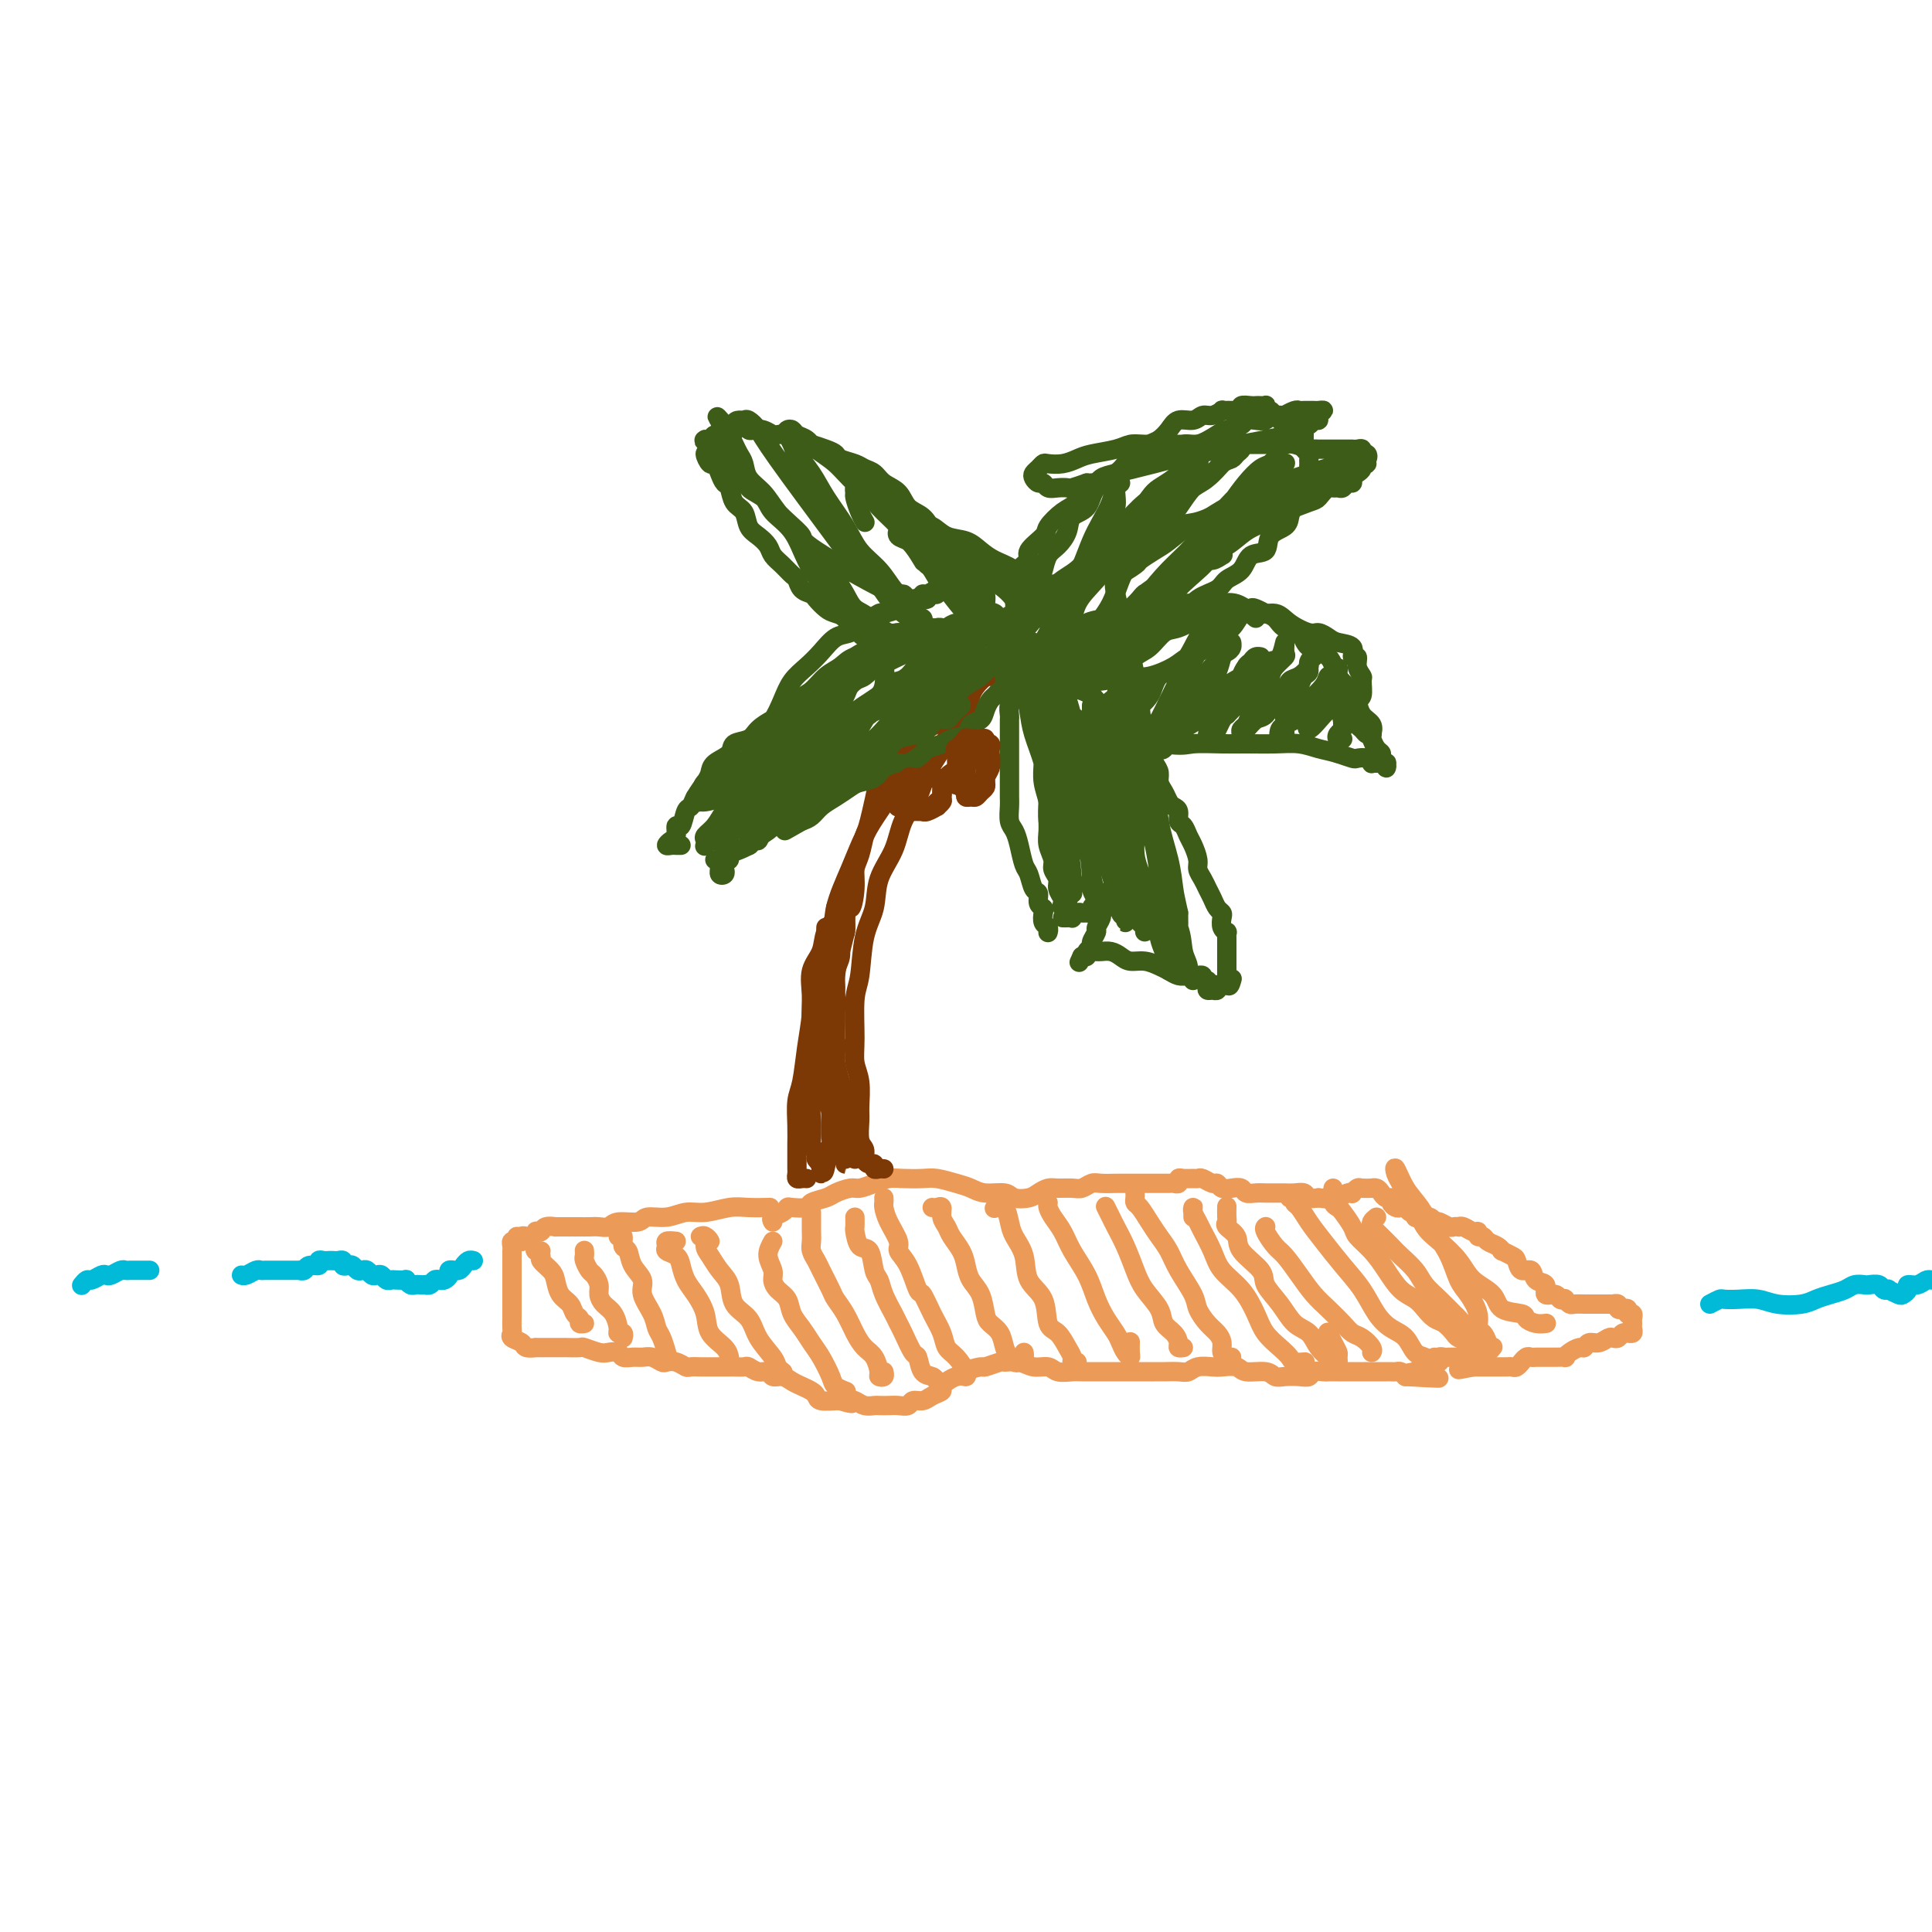 <svg viewBox='0 0 400 400' version='1.1' xmlns='http://www.w3.org/2000/svg' xmlns:xlink='http://www.w3.org/1999/xlink'><g fill='none' stroke='#EC9A57' stroke-width='4' stroke-linecap='round' stroke-linejoin='round'><path d='M107,256c0.113,0.444 0.226,0.889 0,1c-0.226,0.111 -0.793,-0.110 -1,0c-0.207,0.110 -0.056,0.553 0,1c0.056,0.447 0.015,0.899 0,1c-0.015,0.101 -0.004,-0.147 0,0c0.004,0.147 0.001,0.690 0,1c-0.001,0.310 -0.000,0.388 0,1c0.000,0.612 0.000,1.758 0,2c-0.000,0.242 -0.000,-0.422 0,0c0.000,0.422 0.000,1.929 0,3c-0.000,1.071 -0.000,1.705 0,2c0.000,0.295 0.001,0.250 0,1c-0.001,0.750 -0.002,2.295 0,3c0.002,0.705 0.008,0.570 0,1c-0.008,0.430 -0.029,1.425 0,2c0.029,0.575 0.107,0.728 0,1c-0.107,0.272 -0.399,0.661 0,1c0.399,0.339 1.491,0.627 2,1c0.509,0.373 0.436,0.832 1,1c0.564,0.168 1.763,0.045 2,0c0.237,-0.045 -0.490,-0.012 0,0c0.490,0.012 2.195,0.002 3,0c0.805,-0.002 0.709,0.003 1,0c0.291,-0.003 0.970,-0.015 2,0c1.030,0.015 2.413,0.055 3,0c0.587,-0.055 0.380,-0.207 1,0c0.620,0.207 2.067,0.773 3,1c0.933,0.227 1.352,0.114 2,0c0.648,-0.114 1.524,-0.228 2,0c0.476,0.228 0.551,0.797 1,1c0.449,0.203 1.271,0.041 2,0c0.729,-0.041 1.364,0.041 2,0c0.636,-0.041 1.274,-0.203 2,0c0.726,0.203 1.541,0.772 2,1c0.459,0.228 0.560,0.114 1,0c0.440,-0.114 1.217,-0.227 2,0c0.783,0.227 1.572,0.793 2,1c0.428,0.207 0.495,0.056 1,0c0.505,-0.056 1.448,-0.015 2,0c0.552,0.015 0.711,0.004 1,0c0.289,-0.004 0.706,-0.001 1,0c0.294,0.001 0.464,0.001 1,0c0.536,-0.001 1.438,-0.001 2,0c0.562,0.001 0.783,0.004 1,0c0.217,-0.004 0.429,-0.016 1,0c0.571,0.016 1.500,0.061 2,0c0.500,-0.061 0.571,-0.227 1,0c0.429,0.227 1.217,0.849 2,1c0.783,0.151 1.560,-0.167 2,0c0.440,0.167 0.541,0.818 1,1c0.459,0.182 1.275,-0.106 2,0c0.725,0.106 1.358,0.607 2,1c0.642,0.393 1.293,0.680 2,1c0.707,0.320 1.471,0.674 2,1c0.529,0.326 0.822,0.623 1,1c0.178,0.377 0.240,0.832 1,1c0.760,0.168 2.217,0.048 3,0c0.783,-0.048 0.891,-0.024 1,0'/><path d='M174,290c3.511,1.099 2.288,0.347 2,0c-0.288,-0.347 0.360,-0.289 1,0c0.640,0.289 1.273,0.809 2,1c0.727,0.191 1.547,0.052 2,0c0.453,-0.052 0.540,-0.018 1,0c0.460,0.018 1.292,0.020 2,0c0.708,-0.020 1.291,-0.061 2,0c0.709,0.061 1.543,0.223 2,0c0.457,-0.223 0.537,-0.832 1,-1c0.463,-0.168 1.310,0.105 2,0c0.690,-0.105 1.223,-0.588 2,-1c0.777,-0.412 1.799,-0.754 2,-1c0.201,-0.246 -0.418,-0.396 0,-1c0.418,-0.604 1.875,-1.663 3,-2c1.125,-0.337 1.920,0.050 2,0c0.080,-0.050 -0.555,-0.535 0,-1c0.555,-0.465 2.301,-0.910 3,-1c0.699,-0.090 0.350,0.176 1,0c0.650,-0.176 2.300,-0.794 3,-1c0.700,-0.206 0.452,0.001 1,0c0.548,-0.001 1.894,-0.211 3,0c1.106,0.211 1.973,0.841 3,1c1.027,0.159 2.213,-0.154 3,0c0.787,0.154 1.173,0.773 2,1c0.827,0.227 2.093,0.061 3,0c0.907,-0.061 1.454,-0.016 2,0c0.546,0.016 1.090,0.004 2,0c0.910,-0.004 2.187,-0.001 3,0c0.813,0.001 1.161,0.000 2,0c0.839,-0.000 2.168,-0.000 3,0c0.832,0.000 1.168,0.001 2,0c0.832,-0.001 2.161,-0.004 3,0c0.839,0.004 1.187,0.015 2,0c0.813,-0.015 2.089,-0.056 3,0c0.911,0.056 1.456,0.210 2,0c0.544,-0.210 1.088,-0.784 2,-1c0.912,-0.216 2.191,-0.073 3,0c0.809,0.073 1.147,0.076 2,0c0.853,-0.076 2.219,-0.230 3,0c0.781,0.230 0.975,0.846 2,1c1.025,0.154 2.880,-0.154 4,0c1.120,0.154 1.503,0.770 2,1c0.497,0.230 1.107,0.076 2,0c0.893,-0.076 2.070,-0.073 3,0c0.930,0.073 1.614,0.216 2,0c0.386,-0.216 0.474,-0.790 1,-1c0.526,-0.210 1.489,-0.056 2,0c0.511,0.056 0.570,0.015 1,0c0.430,-0.015 1.233,-0.004 2,0c0.767,0.004 1.500,0.001 2,0c0.500,-0.001 0.768,-0.000 1,0c0.232,0.000 0.429,0.000 1,0c0.571,-0.000 1.515,-0.000 2,0c0.485,0.000 0.511,0.000 1,0c0.489,-0.000 1.440,-0.001 2,0c0.560,0.001 0.727,0.003 1,0c0.273,-0.003 0.650,-0.011 1,0c0.350,0.011 0.671,0.041 1,0c0.329,-0.041 0.665,-0.155 1,0c0.335,0.155 0.667,0.577 1,1'/><path d='M291,285c13.156,0.524 4.046,0.332 1,0c-3.046,-0.332 -0.028,-0.806 1,-1c1.028,-0.194 0.064,-0.108 0,0c-0.064,0.108 0.770,0.239 1,0c0.230,-0.239 -0.145,-0.849 0,-1c0.145,-0.151 0.808,0.155 1,0c0.192,-0.155 -0.088,-0.773 0,-1c0.088,-0.227 0.545,-0.065 1,0c0.455,0.065 0.910,0.031 1,0c0.090,-0.031 -0.183,-0.061 0,0c0.183,0.061 0.822,0.212 1,0c0.178,-0.212 -0.106,-0.789 0,-1c0.106,-0.211 0.602,-0.057 1,0c0.398,0.057 0.697,0.015 1,0c0.303,-0.015 0.610,-0.004 1,0c0.390,0.004 0.865,0.002 1,0c0.135,-0.002 -0.069,-0.004 0,0c0.069,0.004 0.410,0.015 1,0c0.590,-0.015 1.429,-0.057 2,0c0.571,0.057 0.874,0.212 1,0c0.126,-0.212 0.076,-0.793 0,-1c-0.076,-0.207 -0.178,-0.042 0,0c0.178,0.042 0.635,-0.040 1,0c0.365,0.040 0.637,0.203 1,0c0.363,-0.203 0.818,-0.772 1,-1c0.182,-0.228 0.091,-0.114 0,0'/><path d='M107,257c0.447,0.111 0.894,0.222 1,0c0.106,-0.222 -0.130,-0.778 0,-1c0.130,-0.222 0.627,-0.111 1,0c0.373,0.111 0.623,0.222 1,0c0.377,-0.222 0.879,-0.777 1,-1c0.121,-0.223 -0.141,-0.112 0,0c0.141,0.112 0.684,0.226 1,0c0.316,-0.226 0.403,-0.793 1,-1c0.597,-0.207 1.703,-0.056 2,0c0.297,0.056 -0.216,0.015 0,0c0.216,-0.015 1.160,-0.004 2,0c0.840,0.004 1.577,0.002 2,0c0.423,-0.002 0.534,-0.005 1,0c0.466,0.005 1.288,0.016 2,0c0.712,-0.016 1.316,-0.061 2,0c0.684,0.061 1.449,0.228 2,0c0.551,-0.228 0.888,-0.850 2,-1c1.112,-0.150 2.999,0.171 4,0c1.001,-0.171 1.118,-0.834 2,-1c0.882,-0.166 2.531,0.166 4,0c1.469,-0.166 2.759,-0.829 4,-1c1.241,-0.171 2.435,0.150 4,0c1.565,-0.150 3.502,-0.772 5,-1c1.498,-0.228 2.557,-0.061 4,0c1.443,0.061 3.269,0.018 4,0c0.731,-0.018 0.365,-0.009 0,0'/><path d='M160,253c-0.198,-0.339 -0.396,-0.679 0,-1c0.396,-0.321 1.385,-0.625 2,-1c0.615,-0.375 0.854,-0.822 1,-1c0.146,-0.178 0.198,-0.089 1,0c0.802,0.089 2.354,0.178 3,0c0.646,-0.178 0.385,-0.621 1,-1c0.615,-0.379 2.107,-0.693 3,-1c0.893,-0.307 1.187,-0.608 2,-1c0.813,-0.392 2.145,-0.876 3,-1c0.855,-0.124 1.233,0.110 2,0c0.767,-0.110 1.922,-0.566 3,-1c1.078,-0.434 2.077,-0.845 3,-1c0.923,-0.155 1.769,-0.053 3,0c1.231,0.053 2.845,0.057 4,0c1.155,-0.057 1.850,-0.174 3,0c1.150,0.174 2.754,0.639 4,1c1.246,0.361 2.133,0.619 3,1c0.867,0.381 1.713,0.884 3,1c1.287,0.116 3.017,-0.155 4,0c0.983,0.155 1.221,0.735 2,1c0.779,0.265 2.099,0.214 3,0c0.901,-0.214 1.382,-0.592 2,-1c0.618,-0.408 1.373,-0.845 2,-1c0.627,-0.155 1.125,-0.027 2,0c0.875,0.027 2.126,-0.045 3,0c0.874,0.045 1.370,0.208 2,0c0.630,-0.208 1.395,-0.788 2,-1c0.605,-0.212 1.051,-0.057 2,0c0.949,0.057 2.400,0.015 3,0c0.600,-0.015 0.350,-0.004 1,0c0.650,0.004 2.202,0.001 3,0c0.798,-0.001 0.844,-0.000 1,0c0.156,0.000 0.423,0.000 1,0c0.577,-0.000 1.464,-0.000 2,0c0.536,0.000 0.722,0.001 1,0c0.278,-0.001 0.648,-0.004 1,0c0.352,0.004 0.685,0.015 1,0c0.315,-0.015 0.613,-0.057 1,0c0.387,0.057 0.863,0.212 1,0c0.137,-0.212 -0.067,-0.790 0,-1c0.067,-0.210 0.403,-0.052 1,0c0.597,0.052 1.456,-0.001 2,0c0.544,0.001 0.775,0.057 1,0c0.225,-0.057 0.444,-0.225 1,0c0.556,0.225 1.448,0.844 2,1c0.552,0.156 0.763,-0.151 1,0c0.237,0.151 0.500,0.758 1,1c0.500,0.242 1.237,0.117 2,0c0.763,-0.117 1.551,-0.228 2,0c0.449,0.228 0.558,0.793 1,1c0.442,0.207 1.217,0.055 2,0c0.783,-0.055 1.575,-0.015 2,0c0.425,0.015 0.485,0.003 1,0c0.515,-0.003 1.485,0.003 2,0c0.515,-0.003 0.574,-0.015 1,0c0.426,0.015 1.217,0.055 2,0c0.783,-0.055 1.557,-0.207 2,0c0.443,0.207 0.555,0.773 1,1c0.445,0.227 1.222,0.113 2,0'/><path d='M273,248c4.334,0.618 2.670,0.162 2,0c-0.670,-0.162 -0.347,-0.030 0,0c0.347,0.030 0.719,-0.044 1,0c0.281,0.044 0.471,0.204 1,0c0.529,-0.204 1.397,-0.773 2,-1c0.603,-0.227 0.940,-0.114 1,0c0.060,0.114 -0.156,0.227 0,0c0.156,-0.227 0.686,-0.794 1,-1c0.314,-0.206 0.413,-0.053 1,0c0.587,0.053 1.663,0.004 2,0c0.337,-0.004 -0.063,0.037 0,0c0.063,-0.037 0.591,-0.151 1,0c0.409,0.151 0.701,0.566 1,1c0.299,0.434 0.605,0.887 1,1c0.395,0.113 0.879,-0.114 1,0c0.121,0.114 -0.123,0.571 0,1c0.123,0.429 0.611,0.832 1,1c0.389,0.168 0.678,0.101 1,0c0.322,-0.101 0.677,-0.237 1,0c0.323,0.237 0.615,0.847 1,1c0.385,0.153 0.864,-0.151 1,0c0.136,0.151 -0.069,0.759 0,1c0.069,0.241 0.413,0.116 1,0c0.587,-0.116 1.418,-0.224 2,0c0.582,0.224 0.915,0.778 1,1c0.085,0.222 -0.078,0.112 0,0c0.078,-0.112 0.399,-0.226 1,0c0.601,0.226 1.484,0.791 2,1c0.516,0.209 0.667,0.060 1,0c0.333,-0.060 0.850,-0.031 1,0c0.150,0.031 -0.066,0.065 0,0c0.066,-0.065 0.413,-0.228 1,0c0.587,0.228 1.413,0.849 2,1c0.587,0.151 0.934,-0.167 1,0c0.066,0.167 -0.150,0.819 0,1c0.150,0.181 0.665,-0.110 1,0c0.335,0.110 0.489,0.621 1,1c0.511,0.379 1.380,0.625 2,1c0.620,0.375 0.991,0.879 1,1c0.009,0.121 -0.344,-0.141 0,0c0.344,0.141 1.386,0.686 2,1c0.614,0.314 0.799,0.397 1,1c0.201,0.603 0.416,1.724 1,2c0.584,0.276 1.536,-0.295 2,0c0.464,0.295 0.439,1.456 1,2c0.561,0.544 1.710,0.472 2,1c0.290,0.528 -0.277,1.657 0,2c0.277,0.343 1.398,-0.101 2,0c0.602,0.101 0.685,0.745 1,1c0.315,0.255 0.863,0.121 1,0c0.137,-0.121 -0.136,-0.229 0,0c0.136,0.229 0.680,0.793 1,1c0.320,0.207 0.414,0.055 1,0c0.586,-0.055 1.663,-0.015 2,0c0.337,0.015 -0.064,0.004 0,0c0.064,-0.004 0.595,-0.001 1,0c0.405,0.001 0.683,0.000 1,0c0.317,-0.000 0.673,-0.000 1,0c0.327,0.000 0.627,0.000 1,0c0.373,-0.000 0.821,-0.000 1,0c0.179,0.000 0.090,0.000 0,0'/><path d='M333,270c1.400,0.016 0.901,0.056 1,0c0.099,-0.056 0.797,-0.207 1,0c0.203,0.207 -0.089,0.773 0,1c0.089,0.227 0.559,0.113 1,0c0.441,-0.113 0.854,-0.227 1,0c0.146,0.227 0.025,0.796 0,1c-0.025,0.204 0.046,0.044 0,0c-0.046,-0.044 -0.209,0.030 0,0c0.209,-0.030 0.789,-0.162 1,0c0.211,0.162 0.053,0.618 0,1c-0.053,0.382 0.001,0.691 0,1c-0.001,0.309 -0.056,0.618 0,1c0.056,0.382 0.222,0.838 0,1c-0.222,0.162 -0.833,0.030 -1,0c-0.167,-0.030 0.111,0.044 0,0c-0.111,-0.044 -0.610,-0.204 -1,0c-0.390,0.204 -0.672,0.772 -1,1c-0.328,0.228 -0.704,0.118 -1,0c-0.296,-0.118 -0.512,-0.243 -1,0c-0.488,0.243 -1.247,0.852 -2,1c-0.753,0.148 -1.498,-0.167 -2,0c-0.502,0.167 -0.760,0.815 -1,1c-0.240,0.185 -0.464,-0.094 -1,0c-0.536,0.094 -1.386,0.561 -2,1c-0.614,0.439 -0.992,0.850 -1,1c-0.008,0.150 0.352,0.040 0,0c-0.352,-0.040 -1.418,-0.011 -2,0c-0.582,0.011 -0.681,0.003 -1,0c-0.319,-0.003 -0.859,-0.000 -1,0c-0.141,0.000 0.117,-0.001 0,0c-0.117,0.001 -0.610,0.004 -1,0c-0.390,-0.004 -0.678,-0.016 -1,0c-0.322,0.016 -0.678,0.061 -1,0c-0.322,-0.061 -0.611,-0.226 -1,0c-0.389,0.226 -0.878,0.845 -1,1c-0.122,0.155 0.122,-0.155 0,0c-0.122,0.155 -0.610,0.774 -1,1c-0.390,0.226 -0.681,0.061 -1,0c-0.319,-0.061 -0.667,-0.016 -1,0c-0.333,0.016 -0.653,0.004 -1,0c-0.347,-0.004 -0.723,-0.001 -1,0c-0.277,0.001 -0.456,0.000 -1,0c-0.544,-0.000 -1.454,-0.000 -2,0c-0.546,0.000 -0.727,0.000 -1,0c-0.273,-0.000 -0.636,-0.000 -1,0'/><path d='M305,283c-5.356,1.089 -2.244,0.311 -1,0c1.244,-0.311 0.622,-0.156 0,0'/></g>
<g fill='none' stroke='#00BAD8' stroke-width='4' stroke-linecap='round' stroke-linejoin='round'><path d='M98,261c-0.331,-0.083 -0.662,-0.166 -1,0c-0.338,0.166 -0.683,0.580 -1,1c-0.317,0.420 -0.606,0.848 -1,1c-0.394,0.152 -0.893,0.030 -1,0c-0.107,-0.030 0.179,0.031 0,0c-0.179,-0.031 -0.821,-0.153 -1,0c-0.179,0.153 0.107,0.581 0,1c-0.107,0.419 -0.607,0.830 -1,1c-0.393,0.170 -0.679,0.098 -1,0c-0.321,-0.098 -0.677,-0.222 -1,0c-0.323,0.222 -0.611,0.791 -1,1c-0.389,0.209 -0.877,0.057 -1,0c-0.123,-0.057 0.121,-0.019 0,0c-0.121,0.019 -0.605,0.019 -1,0c-0.395,-0.019 -0.701,-0.058 -1,0c-0.299,0.058 -0.591,0.211 -1,0c-0.409,-0.211 -0.936,-0.788 -1,-1c-0.064,-0.212 0.334,-0.061 0,0c-0.334,0.061 -1.399,0.030 -2,0c-0.601,-0.030 -0.738,-0.060 -1,0c-0.262,0.060 -0.647,0.208 -1,0c-0.353,-0.208 -0.672,-0.774 -1,-1c-0.328,-0.226 -0.665,-0.112 -1,0c-0.335,0.112 -0.667,0.222 -1,0c-0.333,-0.222 -0.666,-0.778 -1,-1c-0.334,-0.222 -0.668,-0.111 -1,0c-0.332,0.111 -0.663,0.222 -1,0c-0.337,-0.222 -0.682,-0.777 -1,-1c-0.318,-0.223 -0.610,-0.112 -1,0c-0.390,0.112 -0.878,0.226 -1,0c-0.122,-0.226 0.122,-0.792 0,-1c-0.122,-0.208 -0.611,-0.057 -1,0c-0.389,0.057 -0.677,0.019 -1,0c-0.323,-0.019 -0.682,-0.020 -1,0c-0.318,0.020 -0.596,0.062 -1,0c-0.404,-0.062 -0.936,-0.227 -1,0c-0.064,0.227 0.338,0.845 0,1c-0.338,0.155 -1.418,-0.155 -2,0c-0.582,0.155 -0.667,0.774 -1,1c-0.333,0.226 -0.916,0.061 -1,0c-0.084,-0.061 0.329,-0.016 0,0c-0.329,0.016 -1.401,0.004 -2,0c-0.599,-0.004 -0.724,-0.001 -1,0c-0.276,0.001 -0.703,-0.001 -1,0c-0.297,0.001 -0.464,0.004 -1,0c-0.536,-0.004 -1.440,-0.015 -2,0c-0.560,0.015 -0.777,0.057 -1,0c-0.223,-0.057 -0.451,-0.211 -1,0c-0.549,0.211 -1.417,0.788 -2,1c-0.583,0.212 -0.881,0.061 -1,0c-0.119,-0.061 -0.060,-0.030 0,0'/><path d='M31,263c-1.181,0.002 -2.362,0.004 -3,0c-0.638,-0.004 -0.735,-0.015 -1,0c-0.265,0.015 -0.700,0.055 -1,0c-0.300,-0.055 -0.465,-0.207 -1,0c-0.535,0.207 -1.438,0.772 -2,1c-0.562,0.228 -0.781,0.117 -1,0c-0.219,-0.117 -0.437,-0.241 -1,0c-0.563,0.241 -1.470,0.848 -2,1c-0.530,0.152 -0.681,-0.151 -1,0c-0.319,0.151 -0.805,0.758 -1,1c-0.195,0.242 -0.097,0.121 0,0'/><path d='M354,270c0.797,-0.421 1.593,-0.841 2,-1c0.407,-0.159 0.423,-0.056 1,0c0.577,0.056 1.715,0.065 3,0c1.285,-0.065 2.717,-0.202 4,0c1.283,0.202 2.416,0.745 4,1c1.584,0.255 3.617,0.222 5,0c1.383,-0.222 2.115,-0.634 3,-1c0.885,-0.366 1.924,-0.686 3,-1c1.076,-0.314 2.190,-0.621 3,-1c0.810,-0.379 1.316,-0.830 2,-1c0.684,-0.170 1.547,-0.059 2,0c0.453,0.059 0.498,0.068 1,0c0.502,-0.068 1.462,-0.211 2,0c0.538,0.211 0.655,0.775 1,1c0.345,0.225 0.920,0.110 1,0c0.080,-0.110 -0.334,-0.216 0,0c0.334,0.216 1.416,0.752 2,1c0.584,0.248 0.670,0.206 1,0c0.330,-0.206 0.902,-0.576 1,-1c0.098,-0.424 -0.280,-0.902 0,-1c0.280,-0.098 1.219,0.184 2,0c0.781,-0.184 1.405,-0.834 2,-1c0.595,-0.166 1.162,0.152 2,0c0.838,-0.152 1.948,-0.773 3,-1c1.052,-0.227 2.045,-0.061 3,0c0.955,0.061 1.873,0.016 3,0c1.127,-0.016 2.465,-0.005 3,0c0.535,0.005 0.268,0.002 0,0'/></g>
<g fill='none' stroke='#EC9A57' stroke-width='4' stroke-linecap='round' stroke-linejoin='round'><path d='M112,259c-0.388,0.026 -0.777,0.052 -1,0c-0.223,-0.052 -0.281,-0.181 0,0c0.281,0.181 0.900,0.671 1,1c0.100,0.329 -0.320,0.496 0,1c0.320,0.504 1.381,1.343 2,2c0.619,0.657 0.797,1.131 1,2c0.203,0.869 0.432,2.131 1,3c0.568,0.869 1.476,1.343 2,2c0.524,0.657 0.662,1.496 1,2c0.338,0.504 0.874,0.671 1,1c0.126,0.329 -0.158,0.819 0,1c0.158,0.181 0.760,0.052 1,0c0.240,-0.052 0.120,-0.026 0,0'/><path d='M121,259c-0.007,-0.098 -0.013,-0.196 0,0c0.013,0.196 0.046,0.685 0,1c-0.046,0.315 -0.171,0.454 0,1c0.171,0.546 0.636,1.497 1,2c0.364,0.503 0.626,0.556 1,1c0.374,0.444 0.861,1.278 1,2c0.139,0.722 -0.069,1.332 0,2c0.069,0.668 0.415,1.393 1,2c0.585,0.607 1.411,1.094 2,2c0.589,0.906 0.942,2.229 1,3c0.058,0.771 -0.180,0.990 0,1c0.180,0.010 0.779,-0.190 1,0c0.221,0.190 0.063,0.768 0,1c-0.063,0.232 -0.032,0.116 0,0'/><path d='M128,256c0.450,-0.215 0.899,-0.430 1,0c0.101,0.430 -0.147,1.507 0,2c0.147,0.493 0.687,0.404 1,1c0.313,0.596 0.398,1.879 1,3c0.602,1.121 1.719,2.081 2,3c0.281,0.919 -0.275,1.799 0,3c0.275,1.201 1.380,2.725 2,4c0.620,1.275 0.754,2.300 1,3c0.246,0.700 0.605,1.073 1,2c0.395,0.927 0.827,2.408 1,3c0.173,0.592 0.086,0.296 0,0'/><path d='M140,257c-0.860,-0.088 -1.719,-0.176 -2,0c-0.281,0.176 0.018,0.617 0,1c-0.018,0.383 -0.353,0.710 0,1c0.353,0.290 1.394,0.545 2,1c0.606,0.455 0.776,1.112 1,2c0.224,0.888 0.501,2.009 1,3c0.499,0.991 1.220,1.853 2,3c0.780,1.147 1.621,2.581 2,4c0.379,1.419 0.298,2.824 1,4c0.702,1.176 2.189,2.124 3,3c0.811,0.876 0.946,1.679 1,2c0.054,0.321 0.027,0.161 0,0'/><path d='M147,257c-0.278,-0.436 -0.555,-0.872 -1,-1c-0.445,-0.128 -1.056,0.052 -1,0c0.056,-0.052 0.779,-0.335 1,0c0.221,0.335 -0.059,1.290 0,2c0.059,0.710 0.457,1.175 1,2c0.543,0.825 1.232,2.008 2,3c0.768,0.992 1.614,1.792 2,3c0.386,1.208 0.313,2.824 1,4c0.687,1.176 2.135,1.912 3,3c0.865,1.088 1.146,2.526 2,4c0.854,1.474 2.280,2.983 3,4c0.720,1.017 0.732,1.543 1,2c0.268,0.457 0.791,0.845 1,1c0.209,0.155 0.105,0.078 0,0'/><path d='M160,257c-0.540,0.976 -1.080,1.951 -1,3c0.080,1.049 0.780,2.171 1,3c0.220,0.829 -0.040,1.366 0,2c0.040,0.634 0.381,1.366 1,2c0.619,0.634 1.516,1.169 2,2c0.484,0.831 0.553,1.959 1,3c0.447,1.041 1.270,1.994 2,3c0.730,1.006 1.366,2.063 2,3c0.634,0.937 1.267,1.754 2,3c0.733,1.246 1.568,2.922 2,4c0.432,1.078 0.463,1.560 1,2c0.537,0.440 1.582,0.840 2,1c0.418,0.160 0.209,0.080 0,0'/><path d='M168,251c0.000,0.335 0.000,0.670 0,1c-0.000,0.330 -0.001,0.654 0,1c0.001,0.346 0.004,0.712 0,1c-0.004,0.288 -0.013,0.498 0,1c0.013,0.502 0.049,1.297 0,2c-0.049,0.703 -0.183,1.314 0,2c0.183,0.686 0.682,1.446 1,2c0.318,0.554 0.455,0.903 1,2c0.545,1.097 1.497,2.941 2,4c0.503,1.059 0.558,1.332 1,2c0.442,0.668 1.271,1.730 2,3c0.729,1.270 1.357,2.746 2,4c0.643,1.254 1.300,2.284 2,3c0.700,0.716 1.441,1.116 2,2c0.559,0.884 0.934,2.251 1,3c0.066,0.749 -0.178,0.881 0,1c0.178,0.119 0.779,0.224 1,0c0.221,-0.224 0.063,-0.778 0,-1c-0.063,-0.222 -0.032,-0.111 0,0'/><path d='M177,252c0.016,0.823 0.032,1.646 0,2c-0.032,0.354 -0.110,0.240 0,1c0.110,0.760 0.410,2.393 1,3c0.590,0.607 1.471,0.186 2,1c0.529,0.814 0.705,2.862 1,4c0.295,1.138 0.708,1.366 1,2c0.292,0.634 0.463,1.673 1,3c0.537,1.327 1.439,2.941 2,4c0.561,1.059 0.779,1.562 1,2c0.221,0.438 0.444,0.810 1,2c0.556,1.190 1.445,3.198 2,4c0.555,0.802 0.776,0.397 1,1c0.224,0.603 0.452,2.213 1,3c0.548,0.787 1.417,0.750 2,1c0.583,0.250 0.881,0.786 1,1c0.119,0.214 0.060,0.107 0,0'/><path d='M183,248c0.013,0.371 0.026,0.743 0,1c-0.026,0.257 -0.092,0.401 0,1c0.092,0.599 0.343,1.654 1,3c0.657,1.346 1.719,2.985 2,4c0.281,1.015 -0.220,1.408 0,2c0.220,0.592 1.162,1.383 2,3c0.838,1.617 1.572,4.061 2,5c0.428,0.939 0.551,0.372 1,1c0.449,0.628 1.224,2.452 2,4c0.776,1.548 1.553,2.821 2,4c0.447,1.179 0.565,2.263 1,3c0.435,0.737 1.188,1.126 2,2c0.812,0.874 1.682,2.234 2,3c0.318,0.766 0.085,0.937 0,1c-0.085,0.063 -0.023,0.017 0,0c0.023,-0.017 0.007,-0.005 0,0c-0.007,0.005 -0.003,0.002 0,0'/><path d='M193,250c0.302,0.047 0.605,0.095 1,0c0.395,-0.095 0.883,-0.332 1,0c0.117,0.332 -0.137,1.232 0,2c0.137,0.768 0.666,1.402 1,2c0.334,0.598 0.474,1.159 1,2c0.526,0.841 1.436,1.962 2,3c0.564,1.038 0.780,1.993 1,3c0.220,1.007 0.444,2.064 1,3c0.556,0.936 1.444,1.749 2,3c0.556,1.251 0.779,2.941 1,4c0.221,1.059 0.441,1.489 1,2c0.559,0.511 1.459,1.104 2,2c0.541,0.896 0.723,2.094 1,3c0.277,0.906 0.649,1.521 1,2c0.351,0.479 0.683,0.822 1,1c0.317,0.178 0.621,0.192 1,0c0.379,-0.192 0.833,-0.590 1,-1c0.167,-0.410 0.048,-0.831 0,-1c-0.048,-0.169 -0.024,-0.084 0,0'/><path d='M206,250c-0.119,0.149 -0.239,0.298 0,0c0.239,-0.298 0.836,-1.042 1,-1c0.164,0.042 -0.107,0.869 0,1c0.107,0.131 0.590,-0.436 1,0c0.410,0.436 0.748,1.875 1,3c0.252,1.125 0.420,1.937 1,3c0.580,1.063 1.573,2.377 2,4c0.427,1.623 0.289,3.555 1,5c0.711,1.445 2.272,2.404 3,4c0.728,1.596 0.625,3.829 1,5c0.375,1.171 1.229,1.281 2,2c0.771,0.719 1.461,2.049 2,3c0.539,0.951 0.928,1.523 1,2c0.072,0.477 -0.173,0.859 0,1c0.173,0.141 0.764,0.040 1,0c0.236,-0.040 0.118,-0.020 0,0'/><path d='M217,249c-0.063,0.263 -0.126,0.526 0,1c0.126,0.474 0.442,1.158 1,2c0.558,0.842 1.356,1.842 2,3c0.644,1.158 1.132,2.474 2,4c0.868,1.526 2.116,3.262 3,5c0.884,1.738 1.402,3.477 2,5c0.598,1.523 1.274,2.829 2,4c0.726,1.171 1.501,2.207 2,3c0.499,0.793 0.722,1.344 1,2c0.278,0.656 0.610,1.419 1,2c0.390,0.581 0.836,0.980 1,1c0.164,0.020 0.044,-0.341 0,-1c-0.044,-0.659 -0.013,-1.617 0,-2c0.013,-0.383 0.006,-0.192 0,0'/><path d='M229,250c-0.096,-0.189 -0.191,-0.379 0,0c0.191,0.379 0.669,1.325 1,2c0.331,0.675 0.516,1.079 1,2c0.484,0.921 1.266,2.358 2,4c0.734,1.642 1.418,3.489 2,5c0.582,1.511 1.060,2.684 2,4c0.940,1.316 2.342,2.773 3,4c0.658,1.227 0.572,2.224 1,3c0.428,0.776 1.369,1.332 2,2c0.631,0.668 0.953,1.447 1,2c0.047,0.553 -0.180,0.880 0,1c0.180,0.120 0.766,0.034 1,0c0.234,-0.034 0.117,-0.017 0,0'/><path d='M235,247c0.017,0.321 0.035,0.641 0,1c-0.035,0.359 -0.122,0.756 0,1c0.122,0.244 0.454,0.335 1,1c0.546,0.665 1.306,1.904 2,3c0.694,1.096 1.323,2.050 2,3c0.677,0.950 1.403,1.896 2,3c0.597,1.104 1.067,2.365 2,4c0.933,1.635 2.331,3.645 3,5c0.669,1.355 0.609,2.054 1,3c0.391,0.946 1.232,2.138 2,3c0.768,0.862 1.463,1.394 2,2c0.537,0.606 0.914,1.287 1,2c0.086,0.713 -0.121,1.459 0,2c0.121,0.541 0.571,0.876 1,1c0.429,0.124 0.837,0.035 1,0c0.163,-0.035 0.082,-0.018 0,0'/><path d='M247,252c0.002,-0.314 0.004,-0.628 0,-1c-0.004,-0.372 -0.013,-0.803 0,-1c0.013,-0.197 0.048,-0.160 0,0c-0.048,0.160 -0.181,0.444 0,1c0.181,0.556 0.674,1.386 1,2c0.326,0.614 0.486,1.014 1,2c0.514,0.986 1.383,2.560 2,4c0.617,1.440 0.984,2.745 2,4c1.016,1.255 2.682,2.458 4,4c1.318,1.542 2.288,3.422 3,5c0.712,1.578 1.165,2.854 2,4c0.835,1.146 2.053,2.164 3,3c0.947,0.836 1.625,1.492 2,2c0.375,0.508 0.447,0.867 1,1c0.553,0.133 1.587,0.038 2,0c0.413,-0.038 0.207,-0.019 0,0'/><path d='M254,250c0.004,-0.201 0.009,-0.402 0,0c-0.009,0.402 -0.031,1.408 0,2c0.031,0.592 0.114,0.770 0,1c-0.114,0.230 -0.425,0.511 0,1c0.425,0.489 1.587,1.186 2,2c0.413,0.814 0.077,1.745 1,3c0.923,1.255 3.105,2.835 4,4c0.895,1.165 0.504,1.915 1,3c0.496,1.085 1.878,2.505 3,4c1.122,1.495 1.985,3.065 3,4c1.015,0.935 2.184,1.233 3,2c0.816,0.767 1.280,2.001 2,3c0.720,0.999 1.695,1.763 2,2c0.305,0.237 -0.061,-0.054 0,0c0.061,0.054 0.550,0.454 1,1c0.450,0.546 0.863,1.239 1,1c0.137,-0.239 -0.002,-1.409 0,-2c0.002,-0.591 0.145,-0.602 0,-1c-0.145,-0.398 -0.577,-1.184 -1,-2c-0.423,-0.816 -0.835,-1.662 -1,-2c-0.165,-0.338 -0.082,-0.169 0,0'/><path d='M262,254c0.050,-0.032 0.099,-0.063 0,0c-0.099,0.063 -0.347,0.222 0,1c0.347,0.778 1.289,2.175 2,3c0.711,0.825 1.191,1.078 2,2c0.809,0.922 1.946,2.513 3,4c1.054,1.487 2.025,2.870 3,4c0.975,1.130 1.953,2.008 3,3c1.047,0.992 2.161,2.098 3,3c0.839,0.902 1.402,1.601 2,2c0.598,0.399 1.233,0.499 2,1c0.767,0.501 1.668,1.404 2,2c0.332,0.596 0.095,0.885 0,1c-0.095,0.115 -0.047,0.058 0,0'/><path d='M267,248c0.441,-0.101 0.883,-0.202 1,0c0.117,0.202 -0.090,0.706 0,1c0.090,0.294 0.478,0.377 1,1c0.522,0.623 1.178,1.787 2,3c0.822,1.213 1.808,2.475 3,4c1.192,1.525 2.588,3.313 4,5c1.412,1.687 2.839,3.271 4,5c1.161,1.729 2.055,3.601 3,5c0.945,1.399 1.941,2.326 3,3c1.059,0.674 2.183,1.096 3,2c0.817,0.904 1.329,2.291 2,3c0.671,0.709 1.500,0.740 2,1c0.500,0.260 0.670,0.750 1,1c0.330,0.250 0.820,0.260 1,0c0.180,-0.260 0.052,-0.788 0,-1c-0.052,-0.212 -0.026,-0.106 0,0'/><path d='M276,246c0.026,0.224 0.053,0.448 0,1c-0.053,0.552 -0.184,1.431 0,2c0.184,0.569 0.685,0.826 1,1c0.315,0.174 0.443,0.265 1,1c0.557,0.735 1.541,2.116 2,3c0.459,0.884 0.392,1.273 1,2c0.608,0.727 1.892,1.794 3,3c1.108,1.206 2.040,2.551 3,4c0.960,1.449 1.948,3.003 3,4c1.052,0.997 2.170,1.437 3,2c0.830,0.563 1.373,1.250 2,2c0.627,0.750 1.337,1.563 2,2c0.663,0.437 1.277,0.499 2,1c0.723,0.501 1.553,1.441 2,2c0.447,0.559 0.512,0.738 1,1c0.488,0.262 1.401,0.609 2,1c0.599,0.391 0.886,0.826 1,1c0.114,0.174 0.057,0.087 0,0'/><path d='M285,252c-0.414,0.318 -0.828,0.637 -1,1c-0.172,0.363 -0.103,0.772 0,1c0.103,0.228 0.239,0.277 1,1c0.761,0.723 2.146,2.122 3,3c0.854,0.878 1.178,1.237 2,2c0.822,0.763 2.142,1.929 3,3c0.858,1.071 1.255,2.045 2,3c0.745,0.955 1.840,1.891 3,3c1.160,1.109 2.387,2.391 3,3c0.613,0.609 0.612,0.544 1,1c0.388,0.456 1.165,1.433 2,2c0.835,0.567 1.727,0.724 2,1c0.273,0.276 -0.073,0.669 0,1c0.073,0.331 0.565,0.598 1,1c0.435,0.402 0.812,0.937 1,1c0.188,0.063 0.188,-0.346 0,-1c-0.188,-0.654 -0.564,-1.552 -1,-2c-0.436,-0.448 -0.931,-0.447 -1,-1c-0.069,-0.553 0.288,-1.662 0,-3c-0.288,-1.338 -1.221,-2.907 -2,-4c-0.779,-1.093 -1.405,-1.712 -2,-3c-0.595,-1.288 -1.158,-3.247 -2,-5c-0.842,-1.753 -1.964,-3.301 -3,-5c-1.036,-1.699 -1.987,-3.549 -3,-5c-1.013,-1.451 -2.087,-2.503 -3,-4c-0.913,-1.497 -1.664,-3.441 -2,-4c-0.336,-0.559 -0.256,0.266 0,1c0.256,0.734 0.689,1.378 1,2c0.311,0.622 0.499,1.222 1,2c0.501,0.778 1.315,1.734 2,3c0.685,1.266 1.241,2.841 2,4c0.759,1.159 1.720,1.901 3,3c1.280,1.099 2.879,2.557 4,4c1.121,1.443 1.763,2.873 3,4c1.237,1.127 3.069,1.952 4,3c0.931,1.048 0.961,2.319 2,3c1.039,0.681 3.087,0.771 4,1c0.913,0.229 0.689,0.597 1,1c0.311,0.403 1.155,0.840 2,1c0.845,0.160 1.689,0.043 2,0c0.311,-0.043 0.089,-0.012 0,0c-0.089,0.012 -0.044,0.006 0,0'/></g>
<g fill='none' stroke='#7C3805' stroke-width='4' stroke-linecap='round' stroke-linejoin='round'><path d='M167,244c-0.309,-0.023 -0.619,-0.047 -1,0c-0.381,0.047 -0.834,0.164 -1,0c-0.166,-0.164 -0.044,-0.609 0,-1c0.044,-0.391 0.012,-0.728 0,-1c-0.012,-0.272 -0.004,-0.478 0,-1c0.004,-0.522 0.004,-1.361 0,-2c-0.004,-0.639 -0.012,-1.078 0,-2c0.012,-0.922 0.045,-2.327 0,-4c-0.045,-1.673 -0.169,-3.613 0,-5c0.169,-1.387 0.631,-2.221 1,-4c0.369,-1.779 0.647,-4.503 1,-7c0.353,-2.497 0.783,-4.766 1,-7c0.217,-2.234 0.221,-4.431 1,-7c0.779,-2.569 2.333,-5.508 3,-8c0.667,-2.492 0.448,-4.535 1,-7c0.552,-2.465 1.876,-5.352 3,-8c1.124,-2.648 2.048,-5.058 3,-7c0.952,-1.942 1.930,-3.416 3,-5c1.070,-1.584 2.230,-3.277 3,-5c0.770,-1.723 1.149,-3.477 2,-5c0.851,-1.523 2.172,-2.817 3,-4c0.828,-1.183 1.161,-2.256 2,-3c0.839,-0.744 2.182,-1.160 3,-2c0.818,-0.840 1.111,-2.104 2,-3c0.889,-0.896 2.375,-1.424 3,-2c0.625,-0.576 0.390,-1.201 1,-2c0.610,-0.799 2.065,-1.773 3,-2c0.935,-0.227 1.351,0.293 2,0c0.649,-0.293 1.532,-1.399 2,-2c0.468,-0.601 0.523,-0.697 1,-1c0.477,-0.303 1.378,-0.813 2,-1c0.622,-0.187 0.965,-0.050 1,0c0.035,0.050 -0.238,0.013 0,0c0.238,-0.013 0.987,-0.004 1,0c0.013,0.004 -0.711,0.001 -1,0c-0.289,-0.001 -0.145,-0.001 0,0'/><path d='M183,242c-0.304,-0.032 -0.607,-0.063 -1,0c-0.393,0.063 -0.875,0.221 -1,0c-0.125,-0.221 0.106,-0.820 0,-1c-0.106,-0.180 -0.550,0.058 -1,0c-0.450,-0.058 -0.905,-0.411 -1,-1c-0.095,-0.589 0.172,-1.413 0,-2c-0.172,-0.587 -0.782,-0.936 -1,-2c-0.218,-1.064 -0.044,-2.843 0,-4c0.044,-1.157 -0.042,-1.692 0,-3c0.042,-1.308 0.211,-3.388 0,-5c-0.211,-1.612 -0.801,-2.755 -1,-4c-0.199,-1.245 -0.008,-2.593 0,-5c0.008,-2.407 -0.169,-5.875 0,-8c0.169,-2.125 0.682,-2.909 1,-5c0.318,-2.091 0.440,-5.489 1,-8c0.560,-2.511 1.558,-4.134 2,-6c0.442,-1.866 0.330,-3.975 1,-6c0.670,-2.025 2.123,-3.966 3,-6c0.877,-2.034 1.178,-4.162 2,-6c0.822,-1.838 2.164,-3.387 3,-5c0.836,-1.613 1.164,-3.292 2,-5c0.836,-1.708 2.178,-3.445 3,-5c0.822,-1.555 1.123,-2.926 2,-4c0.877,-1.074 2.329,-1.849 3,-3c0.671,-1.151 0.561,-2.677 1,-4c0.439,-1.323 1.428,-2.445 2,-3c0.572,-0.555 0.727,-0.545 1,-1c0.273,-0.455 0.665,-1.376 1,-2c0.335,-0.624 0.612,-0.952 1,-1c0.388,-0.048 0.888,0.183 1,0c0.112,-0.183 -0.162,-0.780 0,-1c0.162,-0.220 0.761,-0.063 1,0c0.239,0.063 0.120,0.031 0,0'/><path d='M177,240c-0.724,-0.343 -1.448,-0.685 -2,-1c-0.552,-0.315 -0.932,-0.602 -1,-1c-0.068,-0.398 0.175,-0.906 0,-1c-0.175,-0.094 -0.768,0.226 -1,0c-0.232,-0.226 -0.104,-0.996 0,-2c0.104,-1.004 0.183,-2.241 0,-3c-0.183,-0.759 -0.627,-1.042 -1,-2c-0.373,-0.958 -0.674,-2.593 -1,-4c-0.326,-1.407 -0.678,-2.585 -1,-4c-0.322,-1.415 -0.615,-3.067 -1,-5c-0.385,-1.933 -0.862,-4.149 -1,-6c-0.138,-1.851 0.062,-3.339 0,-5c-0.062,-1.661 -0.386,-3.494 0,-5c0.386,-1.506 1.480,-2.683 2,-4c0.520,-1.317 0.464,-2.773 1,-4c0.536,-1.227 1.664,-2.226 2,-3c0.336,-0.774 -0.120,-1.325 0,-2c0.120,-0.675 0.817,-1.475 1,-2c0.183,-0.525 -0.147,-0.777 0,-1c0.147,-0.223 0.773,-0.418 1,0c0.227,0.418 0.057,1.448 0,2c-0.057,0.552 -0.000,0.626 0,1c0.000,0.374 -0.056,1.047 0,2c0.056,0.953 0.225,2.185 0,3c-0.225,0.815 -0.845,1.214 -1,2c-0.155,0.786 0.156,1.958 0,3c-0.156,1.042 -0.778,1.955 -1,3c-0.222,1.045 -0.045,2.222 0,3c0.045,0.778 -0.044,1.156 0,2c0.044,0.844 0.219,2.154 0,3c-0.219,0.846 -0.833,1.227 -1,2c-0.167,0.773 0.114,1.939 0,3c-0.114,1.061 -0.623,2.016 -1,3c-0.377,0.984 -0.623,1.997 -1,3c-0.377,1.003 -0.886,1.998 -1,3c-0.114,1.002 0.166,2.013 0,3c-0.166,0.987 -0.778,1.951 -1,3c-0.222,1.049 -0.056,2.183 0,3c0.056,0.817 -0.000,1.318 0,2c0.000,0.682 0.057,1.546 0,2c-0.057,0.454 -0.227,0.500 0,1c0.227,0.500 0.850,1.455 1,2c0.150,0.545 -0.174,0.681 0,1c0.174,0.319 0.845,0.820 1,1c0.155,0.180 -0.207,0.039 0,0c0.207,-0.039 0.984,0.026 1,0c0.016,-0.026 -0.728,-0.141 -1,0c-0.272,0.141 -0.073,0.538 0,1c0.073,0.462 0.021,0.989 0,1c-0.021,0.011 -0.010,-0.495 0,-1'/><path d='M170,242c0.532,1.836 0.860,-0.074 1,-1c0.140,-0.926 0.090,-0.869 0,-1c-0.090,-0.131 -0.220,-0.450 0,-1c0.220,-0.550 0.791,-1.331 1,-2c0.209,-0.669 0.056,-1.225 0,-2c-0.056,-0.775 -0.015,-1.767 0,-3c0.015,-1.233 0.005,-2.705 0,-4c-0.005,-1.295 -0.005,-2.413 0,-4c0.005,-1.587 0.015,-3.643 0,-6c-0.015,-2.357 -0.057,-5.014 0,-7c0.057,-1.986 0.211,-3.301 0,-5c-0.211,-1.699 -0.789,-3.784 -1,-6c-0.211,-2.216 -0.057,-4.564 0,-6c0.057,-1.436 0.015,-1.959 0,-2c-0.015,-0.041 -0.004,0.401 0,1c0.004,0.599 0.001,1.357 0,2c-0.001,0.643 -0.001,1.172 0,2c0.001,0.828 0.003,1.954 0,3c-0.003,1.046 -0.011,2.012 0,3c0.011,0.988 0.042,1.998 0,3c-0.042,1.002 -0.155,1.996 0,3c0.155,1.004 0.580,2.019 1,3c0.420,0.981 0.834,1.928 1,3c0.166,1.072 0.083,2.269 0,3c-0.083,0.731 -0.166,0.997 0,2c0.166,1.003 0.580,2.744 1,4c0.420,1.256 0.845,2.028 1,3c0.155,0.972 0.042,2.144 0,3c-0.042,0.856 -0.011,1.395 0,2c0.011,0.605 0.003,1.275 0,2c-0.003,0.725 -0.001,1.503 0,2c0.001,0.497 0.000,0.712 0,1c-0.000,0.288 -0.000,0.649 0,1c0.000,0.351 0.000,0.694 0,1c-0.000,0.306 -0.000,0.577 0,1c0.000,0.423 0.001,1.000 0,1c-0.001,0.000 -0.004,-0.576 0,-1c0.004,-0.424 0.015,-0.694 0,-1c-0.015,-0.306 -0.056,-0.647 0,-1c0.056,-0.353 0.207,-0.719 0,-1c-0.207,-0.281 -0.774,-0.476 -1,-1c-0.226,-0.524 -0.113,-1.376 0,-2c0.113,-0.624 0.226,-1.018 0,-2c-0.226,-0.982 -0.793,-2.550 -1,-4c-0.207,-1.450 -0.056,-2.781 0,-4c0.056,-1.219 0.018,-2.324 0,-4c-0.018,-1.676 -0.016,-3.921 0,-6c0.016,-2.079 0.045,-3.990 0,-6c-0.045,-2.010 -0.166,-4.118 0,-6c0.166,-1.882 0.619,-3.538 1,-5c0.381,-1.462 0.691,-2.731 1,-4'/><path d='M175,193c0.162,-8.217 0.569,-5.260 1,-5c0.431,0.260 0.888,-2.178 1,-4c0.112,-1.822 -0.121,-3.027 0,-4c0.121,-0.973 0.595,-1.714 1,-3c0.405,-1.286 0.742,-3.117 1,-4c0.258,-0.883 0.436,-0.817 1,-3c0.564,-2.183 1.513,-6.615 2,-9c0.487,-2.385 0.512,-2.723 1,-3c0.488,-0.277 1.439,-0.494 2,-1c0.561,-0.506 0.733,-1.301 1,-2c0.267,-0.699 0.631,-1.302 1,-2c0.369,-0.698 0.744,-1.493 1,-2c0.256,-0.507 0.393,-0.728 1,-1c0.607,-0.272 1.683,-0.595 2,-1c0.317,-0.405 -0.125,-0.890 0,-1c0.125,-0.110 0.818,0.156 1,0c0.182,-0.156 -0.147,-0.735 0,-1c0.147,-0.265 0.772,-0.215 1,0c0.228,0.215 0.061,0.594 0,1c-0.061,0.406 -0.016,0.840 0,1c0.016,0.160 0.005,0.046 0,0c-0.005,-0.046 -0.002,-0.023 0,0'/></g>
<g fill='none' stroke='#3D5C18' stroke-width='4' stroke-linecap='round' stroke-linejoin='round'><path d='M213,136c-0.452,-0.100 -0.905,-0.200 -1,0c-0.095,0.200 0.167,0.700 0,1c-0.167,0.300 -0.763,0.399 -1,1c-0.237,0.601 -0.115,1.705 0,2c0.115,0.295 0.223,-0.220 0,0c-0.223,0.220 -0.778,1.176 -1,2c-0.222,0.824 -0.112,1.515 0,2c0.112,0.485 0.226,0.762 0,1c-0.226,0.238 -0.793,0.435 -1,1c-0.207,0.565 -0.056,1.497 0,2c0.056,0.503 0.015,0.575 0,1c-0.015,0.425 -0.004,1.201 0,2c0.004,0.799 0.001,1.620 0,2c-0.001,0.380 -0.000,0.318 0,1c0.000,0.682 0.000,2.107 0,3c-0.000,0.893 -0.001,1.254 0,2c0.001,0.746 0.003,1.876 0,3c-0.003,1.124 -0.012,2.242 0,3c0.012,0.758 0.045,1.155 0,2c-0.045,0.845 -0.167,2.136 0,3c0.167,0.864 0.622,1.300 1,2c0.378,0.700 0.680,1.664 1,3c0.320,1.336 0.659,3.044 1,4c0.341,0.956 0.683,1.159 1,2c0.317,0.841 0.607,2.318 1,3c0.393,0.682 0.889,0.568 1,1c0.111,0.432 -0.163,1.411 0,2c0.163,0.589 0.762,0.789 1,1c0.238,0.211 0.116,0.435 0,1c-0.116,0.565 -0.227,1.472 0,2c0.227,0.528 0.793,0.677 1,1c0.207,0.323 0.055,0.818 0,1c-0.055,0.182 -0.015,0.049 0,0c0.015,-0.049 0.004,-0.014 0,0c-0.004,0.014 -0.002,0.007 0,0'/><path d='M220,190c0.303,0.008 0.606,0.016 1,0c0.394,-0.016 0.879,-0.057 1,0c0.121,0.057 -0.121,0.212 0,0c0.121,-0.212 0.606,-0.792 1,-1c0.394,-0.208 0.697,-0.046 1,0c0.303,0.046 0.607,-0.025 1,0c0.393,0.025 0.875,0.146 1,0c0.125,-0.146 -0.107,-0.560 0,-1c0.107,-0.440 0.553,-0.906 1,-1c0.447,-0.094 0.894,0.185 1,0c0.106,-0.185 -0.129,-0.833 0,-1c0.129,-0.167 0.623,0.148 1,0c0.377,-0.148 0.638,-0.757 1,-1c0.362,-0.243 0.825,-0.119 1,0c0.175,0.119 0.062,0.232 0,0c-0.062,-0.232 -0.073,-0.809 0,-1c0.073,-0.191 0.230,0.004 0,0c-0.230,-0.004 -0.846,-0.208 -1,0c-0.154,0.208 0.156,0.829 0,1c-0.156,0.171 -0.778,-0.109 -1,0c-0.222,0.109 -0.044,0.605 0,1c0.044,0.395 -0.045,0.687 0,1c0.045,0.313 0.223,0.646 0,1c-0.223,0.354 -0.849,0.728 -1,1c-0.151,0.272 0.171,0.440 0,1c-0.171,0.560 -0.834,1.512 -1,2c-0.166,0.488 0.167,0.513 0,1c-0.167,0.487 -0.832,1.437 -1,2c-0.168,0.563 0.161,0.738 0,1c-0.161,0.262 -0.813,0.609 -1,1c-0.187,0.391 0.089,0.826 0,1c-0.089,0.174 -0.545,0.087 -1,0'/><path d='M224,198c-1.000,2.167 -0.500,1.083 0,0'/><path d='M226,197c0.026,-0.000 0.051,-0.001 0,0c-0.051,0.001 -0.179,0.003 0,0c0.179,-0.003 0.666,-0.011 1,0c0.334,0.011 0.515,0.041 1,0c0.485,-0.041 1.274,-0.151 2,0c0.726,0.151 1.388,0.565 2,1c0.612,0.435 1.175,0.891 2,1c0.825,0.109 1.911,-0.128 3,0c1.089,0.128 2.180,0.623 3,1c0.820,0.377 1.367,0.637 2,1c0.633,0.363 1.350,0.828 2,1c0.650,0.172 1.231,0.050 2,0c0.769,-0.050 1.726,-0.028 2,0c0.274,0.028 -0.137,0.063 0,0c0.137,-0.063 0.820,-0.223 1,0c0.180,0.223 -0.145,0.830 0,1c0.145,0.170 0.760,-0.097 1,0c0.240,0.097 0.104,0.558 0,1c-0.104,0.442 -0.175,0.865 0,1c0.175,0.135 0.597,-0.016 1,0c0.403,0.016 0.789,0.200 1,0c0.211,-0.200 0.249,-0.785 0,-1c-0.249,-0.215 -0.785,-0.062 -1,0c-0.215,0.062 -0.107,0.031 0,0'/><path d='M215,137c-0.090,0.455 -0.180,0.911 0,1c0.180,0.089 0.630,-0.188 1,0c0.370,0.188 0.662,0.842 1,1c0.338,0.158 0.723,-0.179 1,0c0.277,0.179 0.445,0.874 1,1c0.555,0.126 1.496,-0.318 2,0c0.504,0.318 0.572,1.398 1,2c0.428,0.602 1.218,0.725 2,1c0.782,0.275 1.556,0.703 2,1c0.444,0.297 0.557,0.464 1,1c0.443,0.536 1.217,1.442 2,2c0.783,0.558 1.575,0.767 2,1c0.425,0.233 0.485,0.489 1,1c0.515,0.511 1.487,1.278 2,2c0.513,0.722 0.567,1.401 1,2c0.433,0.599 1.243,1.119 2,2c0.757,0.881 1.460,2.124 2,3c0.540,0.876 0.918,1.387 1,2c0.082,0.613 -0.132,1.329 0,2c0.132,0.671 0.609,1.297 1,2c0.391,0.703 0.696,1.483 1,2c0.304,0.517 0.606,0.772 1,1c0.394,0.228 0.879,0.430 1,1c0.121,0.570 -0.121,1.507 0,2c0.121,0.493 0.606,0.541 1,1c0.394,0.459 0.697,1.330 1,2c0.303,0.670 0.606,1.138 1,2c0.394,0.862 0.879,2.118 1,3c0.121,0.882 -0.123,1.392 0,2c0.123,0.608 0.611,1.315 1,2c0.389,0.685 0.679,1.348 1,2c0.321,0.652 0.673,1.291 1,2c0.327,0.709 0.627,1.486 1,2c0.373,0.514 0.818,0.764 1,1c0.182,0.236 0.101,0.459 0,1c-0.101,0.541 -0.223,1.400 0,2c0.223,0.600 0.792,0.939 1,1c0.208,0.061 0.056,-0.157 0,0c-0.056,0.157 -0.015,0.690 0,1c0.015,0.310 0.004,0.398 0,1c-0.004,0.602 -0.001,1.719 0,2c0.001,0.281 0.000,-0.276 0,0c-0.000,0.276 -0.000,1.383 0,2c0.000,0.617 0.000,0.744 0,1c-0.000,0.256 -0.000,0.640 0,1c0.000,0.360 0.000,0.694 0,1c-0.000,0.306 -0.000,0.582 0,1c0.000,0.418 0.000,0.976 0,1c-0.000,0.024 -0.000,-0.488 0,-1'/><path d='M254,203c0.378,2.178 0.822,0.622 1,0c0.178,-0.622 0.089,-0.311 0,0'/><path d='M209,133c-0.006,-0.861 -0.013,-1.721 0,-2c0.013,-0.279 0.045,0.024 0,0c-0.045,-0.024 -0.168,-0.375 0,-1c0.168,-0.625 0.626,-1.522 1,-2c0.374,-0.478 0.664,-0.536 1,-1c0.336,-0.464 0.719,-1.336 1,-2c0.281,-0.664 0.459,-1.122 1,-2c0.541,-0.878 1.445,-2.177 2,-3c0.555,-0.823 0.763,-1.169 1,-2c0.237,-0.831 0.505,-2.146 1,-3c0.495,-0.854 1.219,-1.246 2,-2c0.781,-0.754 1.620,-1.868 2,-3c0.380,-1.132 0.300,-2.281 1,-3c0.700,-0.719 2.178,-1.007 3,-2c0.822,-0.993 0.986,-2.690 2,-4c1.014,-1.310 2.876,-2.234 4,-3c1.124,-0.766 1.509,-1.373 2,-2c0.491,-0.627 1.089,-1.272 2,-2c0.911,-0.728 2.135,-1.539 3,-2c0.865,-0.461 1.373,-0.572 2,-1c0.627,-0.428 1.375,-1.171 2,-2c0.625,-0.829 1.128,-1.743 2,-2c0.872,-0.257 2.113,0.141 3,0c0.887,-0.141 1.420,-0.823 2,-1c0.580,-0.177 1.207,0.150 2,0c0.793,-0.150 1.752,-0.776 2,-1c0.248,-0.224 -0.214,-0.046 0,0c0.214,0.046 1.104,-0.040 2,0c0.896,0.040 1.798,0.207 2,0c0.202,-0.207 -0.296,-0.787 0,-1c0.296,-0.213 1.386,-0.058 2,0c0.614,0.058 0.752,0.020 1,0c0.248,-0.020 0.605,-0.020 1,0c0.395,0.020 0.826,0.062 1,0c0.174,-0.062 0.089,-0.228 0,0c-0.089,0.228 -0.183,0.849 0,1c0.183,0.151 0.641,-0.170 1,0c0.359,0.170 0.617,0.829 1,1c0.383,0.171 0.890,-0.146 1,0c0.110,0.146 -0.177,0.756 0,1c0.177,0.244 0.817,0.122 1,0c0.183,-0.122 -0.091,-0.243 0,0c0.091,0.243 0.546,0.850 1,1c0.454,0.150 0.905,-0.156 1,0c0.095,0.156 -0.167,0.773 0,1c0.167,0.227 0.762,0.065 1,0c0.238,-0.065 0.119,-0.032 0,0'/><path d='M211,135c0.360,-0.030 0.719,-0.059 1,0c0.281,0.059 0.483,0.208 1,0c0.517,-0.208 1.349,-0.773 2,-1c0.651,-0.227 1.122,-0.116 2,0c0.878,0.116 2.163,0.238 3,0c0.837,-0.238 1.225,-0.835 2,-1c0.775,-0.165 1.936,0.101 3,0c1.064,-0.101 2.031,-0.570 3,-1c0.969,-0.430 1.939,-0.823 3,-1c1.061,-0.177 2.213,-0.140 3,0c0.787,0.140 1.210,0.382 2,0c0.790,-0.382 1.949,-1.386 3,-2c1.051,-0.614 1.996,-0.836 3,-1c1.004,-0.164 2.069,-0.269 3,-1c0.931,-0.731 1.728,-2.088 3,-3c1.272,-0.912 3.017,-1.380 4,-2c0.983,-0.620 1.203,-1.391 2,-2c0.797,-0.609 2.171,-1.055 3,-2c0.829,-0.945 1.111,-2.389 2,-3c0.889,-0.611 2.383,-0.390 3,-1c0.617,-0.610 0.355,-2.050 1,-3c0.645,-0.950 2.196,-1.409 3,-2c0.804,-0.591 0.860,-1.313 1,-2c0.140,-0.687 0.363,-1.340 1,-2c0.637,-0.660 1.687,-1.329 2,-2c0.313,-0.671 -0.113,-1.346 0,-2c0.113,-0.654 0.763,-1.289 1,-2c0.237,-0.711 0.060,-1.500 0,-2c-0.060,-0.500 -0.002,-0.711 0,-1c0.002,-0.289 -0.052,-0.655 0,-1c0.052,-0.345 0.210,-0.670 0,-1c-0.210,-0.330 -0.788,-0.666 -1,-1c-0.212,-0.334 -0.056,-0.667 0,-1c0.056,-0.333 0.014,-0.667 0,-1c-0.014,-0.333 0.001,-0.664 0,-1c-0.001,-0.336 -0.018,-0.676 0,-1c0.018,-0.324 0.071,-0.633 0,-1c-0.071,-0.367 -0.268,-0.792 0,-1c0.268,-0.208 1.000,-0.200 1,0c0.000,0.200 -0.731,0.592 -1,1c-0.269,0.408 -0.077,0.831 0,1c0.077,0.169 0.038,0.085 0,0'/><path d='M206,136c-0.113,-0.447 -0.225,-0.893 0,-1c0.225,-0.107 0.788,0.126 1,0c0.212,-0.126 0.071,-0.610 0,-1c-0.071,-0.390 -0.074,-0.685 0,-1c0.074,-0.315 0.226,-0.650 0,-1c-0.226,-0.350 -0.829,-0.717 -1,-1c-0.171,-0.283 0.092,-0.484 0,-1c-0.092,-0.516 -0.539,-1.348 -1,-2c-0.461,-0.652 -0.938,-1.123 -1,-2c-0.062,-0.877 0.289,-2.159 0,-3c-0.289,-0.841 -1.218,-1.239 -2,-2c-0.782,-0.761 -1.416,-1.884 -2,-3c-0.584,-1.116 -1.119,-2.223 -2,-3c-0.881,-0.777 -2.108,-1.223 -3,-2c-0.892,-0.777 -1.450,-1.884 -2,-3c-0.550,-1.116 -1.092,-2.239 -2,-3c-0.908,-0.761 -2.183,-1.159 -3,-2c-0.817,-0.841 -1.176,-2.123 -2,-3c-0.824,-0.877 -2.112,-1.348 -3,-2c-0.888,-0.652 -1.375,-1.484 -2,-2c-0.625,-0.516 -1.387,-0.715 -2,-1c-0.613,-0.285 -1.075,-0.654 -2,-1c-0.925,-0.346 -2.313,-0.667 -3,-1c-0.687,-0.333 -0.674,-0.677 -1,-1c-0.326,-0.323 -0.991,-0.625 -2,-1c-1.009,-0.375 -2.363,-0.822 -3,-1c-0.637,-0.178 -0.556,-0.086 -1,0c-0.444,0.086 -1.414,0.168 -2,0c-0.586,-0.168 -0.790,-0.585 -1,-1c-0.210,-0.415 -0.427,-0.830 -1,-1c-0.573,-0.170 -1.501,-0.097 -2,0c-0.499,0.097 -0.567,0.218 -1,0c-0.433,-0.218 -1.229,-0.776 -2,-1c-0.771,-0.224 -1.516,-0.113 -2,0c-0.484,0.113 -0.708,0.227 -1,0c-0.292,-0.227 -0.652,-0.794 -1,-1c-0.348,-0.206 -0.684,-0.051 -1,0c-0.316,0.051 -0.610,-0.001 -1,0c-0.390,0.001 -0.874,0.057 -1,0c-0.126,-0.057 0.107,-0.226 0,0c-0.107,0.226 -0.553,0.849 -1,1c-0.447,0.151 -0.893,-0.169 -1,0c-0.107,0.169 0.126,0.829 0,1c-0.126,0.171 -0.611,-0.146 -1,0c-0.389,0.146 -0.683,0.756 -1,1c-0.317,0.244 -0.659,0.122 -1,0'/><path d='M146,91c-0.867,0.467 0.467,0.133 1,0c0.533,-0.133 0.267,-0.067 0,0'/><path d='M147,94c-0.512,-0.239 -1.024,-0.477 -1,0c0.024,0.477 0.584,1.670 1,2c0.416,0.330 0.688,-0.203 1,0c0.312,0.203 0.665,1.141 1,2c0.335,0.859 0.652,1.637 1,2c0.348,0.363 0.726,0.310 1,1c0.274,0.690 0.445,2.124 1,3c0.555,0.876 1.496,1.193 2,2c0.504,0.807 0.572,2.103 1,3c0.428,0.897 1.218,1.396 2,2c0.782,0.604 1.558,1.313 2,2c0.442,0.687 0.551,1.354 1,2c0.449,0.646 1.238,1.273 2,2c0.762,0.727 1.499,1.556 2,2c0.501,0.444 0.767,0.504 1,1c0.233,0.496 0.431,1.428 1,2c0.569,0.572 1.507,0.783 2,1c0.493,0.217 0.541,0.439 1,1c0.459,0.561 1.330,1.461 2,2c0.670,0.539 1.138,0.718 2,1c0.862,0.282 2.118,0.668 3,1c0.882,0.332 1.391,0.611 2,1c0.609,0.389 1.318,0.889 2,1c0.682,0.111 1.339,-0.166 2,0c0.661,0.166 1.328,0.777 2,1c0.672,0.223 1.349,0.060 2,0c0.651,-0.060 1.278,-0.016 2,0c0.722,0.016 1.541,0.004 2,0c0.459,-0.004 0.560,-0.001 1,0c0.440,0.001 1.221,0.000 2,0c0.779,-0.000 1.557,-0.000 2,0c0.443,0.000 0.553,0.000 1,0c0.447,-0.000 1.233,-0.000 2,0c0.767,0.000 1.516,-0.000 2,0c0.484,0.000 0.703,0.000 1,0c0.297,-0.000 0.671,-0.000 1,0c0.329,0.000 0.614,0.000 1,0c0.386,-0.000 0.873,-0.001 1,0c0.127,0.001 -0.107,0.003 0,0c0.107,-0.003 0.553,-0.012 1,0c0.447,0.012 0.893,0.046 1,0c0.107,-0.046 -0.126,-0.170 0,0c0.126,0.170 0.612,0.634 1,1c0.388,0.366 0.679,0.634 1,1c0.321,0.366 0.674,0.830 1,1c0.326,0.170 0.626,0.046 1,0c0.374,-0.046 0.821,-0.013 1,0c0.179,0.013 0.089,0.007 0,0'/><path d='M202,132c-0.303,0.000 -0.606,0.000 -1,0c-0.394,-0.000 -0.878,-0.000 -1,0c-0.122,0.000 0.118,0.000 0,0c-0.118,-0.000 -0.593,-0.000 -1,0c-0.407,0.000 -0.745,0.000 -1,0c-0.255,-0.000 -0.427,-0.001 -1,0c-0.573,0.001 -1.546,0.002 -2,0c-0.454,-0.002 -0.387,-0.008 -1,0c-0.613,0.008 -1.904,0.029 -3,0c-1.096,-0.029 -1.998,-0.107 -3,0c-1.002,0.107 -2.106,0.398 -3,1c-0.894,0.602 -1.579,1.516 -3,2c-1.421,0.484 -3.576,0.537 -5,1c-1.424,0.463 -2.115,1.336 -3,2c-0.885,0.664 -1.965,1.119 -3,2c-1.035,0.881 -2.025,2.189 -3,3c-0.975,0.811 -1.937,1.124 -3,2c-1.063,0.876 -2.229,2.314 -3,3c-0.771,0.686 -1.146,0.621 -2,1c-0.854,0.379 -2.187,1.204 -3,2c-0.813,0.796 -1.107,1.564 -2,2c-0.893,0.436 -2.385,0.538 -3,1c-0.615,0.462 -0.354,1.282 -1,2c-0.646,0.718 -2.201,1.334 -3,2c-0.799,0.666 -0.844,1.380 -1,2c-0.156,0.620 -0.423,1.145 -1,2c-0.577,0.855 -1.465,2.042 -2,3c-0.535,0.958 -0.717,1.689 -1,2c-0.283,0.311 -0.667,0.201 -1,1c-0.333,0.799 -0.616,2.505 -1,3c-0.384,0.495 -0.870,-0.221 -1,0c-0.130,0.221 0.098,1.380 0,2c-0.098,0.620 -0.520,0.702 -1,1c-0.480,0.298 -1.018,0.812 -1,1c0.018,0.188 0.592,0.050 1,0c0.408,-0.050 0.648,-0.014 1,0c0.352,0.014 0.815,0.004 1,0c0.185,-0.004 0.093,-0.002 0,0'/><path d='M148,178c0.343,0.006 0.686,0.013 1,0c0.314,-0.013 0.599,-0.045 1,0c0.401,0.045 0.918,0.168 1,0c0.082,-0.168 -0.269,-0.626 0,-1c0.269,-0.374 1.159,-0.666 2,-1c0.841,-0.334 1.632,-0.712 2,-1c0.368,-0.288 0.314,-0.485 1,-1c0.686,-0.515 2.112,-1.347 3,-2c0.888,-0.653 1.237,-1.126 2,-2c0.763,-0.874 1.939,-2.149 3,-3c1.061,-0.851 2.006,-1.276 3,-2c0.994,-0.724 2.037,-1.745 3,-3c0.963,-1.255 1.847,-2.745 3,-4c1.153,-1.255 2.577,-2.277 4,-3c1.423,-0.723 2.846,-1.148 4,-2c1.154,-0.852 2.041,-2.133 3,-3c0.959,-0.867 1.991,-1.322 3,-2c1.009,-0.678 1.994,-1.581 3,-2c1.006,-0.419 2.031,-0.355 3,-1c0.969,-0.645 1.881,-2.000 3,-3c1.119,-1.000 2.443,-1.646 3,-2c0.557,-0.354 0.345,-0.417 1,-1c0.655,-0.583 2.175,-1.687 3,-2c0.825,-0.313 0.953,0.163 1,0c0.047,-0.163 0.013,-0.967 0,-1c-0.013,-0.033 -0.004,0.705 0,1c0.004,0.295 0.002,0.148 0,0'/><path d='M211,139c-0.421,-0.345 -0.842,-0.689 -1,-1c-0.158,-0.311 -0.054,-0.587 0,-1c0.054,-0.413 0.056,-0.961 0,-1c-0.056,-0.039 -0.171,0.431 0,1c0.171,0.569 0.627,1.239 1,2c0.373,0.761 0.663,1.615 1,3c0.337,1.385 0.720,3.300 1,5c0.280,1.700 0.456,3.184 1,5c0.544,1.816 1.456,3.962 2,6c0.544,2.038 0.719,3.967 1,6c0.281,2.033 0.668,4.170 1,6c0.332,1.830 0.611,3.355 1,5c0.389,1.645 0.890,3.411 1,5c0.110,1.589 -0.170,3.001 0,4c0.170,0.999 0.791,1.585 1,2c0.209,0.415 0.004,0.659 0,1c-0.004,0.341 0.191,0.779 0,1c-0.191,0.221 -0.768,0.225 -1,0c-0.232,-0.225 -0.119,-0.679 0,-1c0.119,-0.321 0.243,-0.508 0,-1c-0.243,-0.492 -0.854,-1.290 -1,-2c-0.146,-0.710 0.171,-1.334 0,-2c-0.171,-0.666 -0.831,-1.375 -1,-2c-0.169,-0.625 0.152,-1.167 0,-2c-0.152,-0.833 -0.777,-1.958 -1,-3c-0.223,-1.042 -0.046,-2.001 0,-3c0.046,-0.999 -0.040,-2.039 0,-3c0.040,-0.961 0.207,-1.843 0,-3c-0.207,-1.157 -0.788,-2.591 -1,-4c-0.212,-1.409 -0.057,-2.795 0,-4c0.057,-1.205 0.015,-2.230 0,-3c-0.015,-0.770 -0.004,-1.284 0,-2c0.004,-0.716 0.001,-1.633 0,-2c-0.001,-0.367 -0.001,-0.183 0,0'/><path d='M217,132c0.383,-0.408 0.765,-0.816 1,-1c0.235,-0.184 0.322,-0.143 1,0c0.678,0.143 1.945,0.389 3,0c1.055,-0.389 1.897,-1.415 3,-2c1.103,-0.585 2.465,-0.731 4,-1c1.535,-0.269 3.242,-0.660 5,-1c1.758,-0.340 3.565,-0.629 5,-1c1.435,-0.371 2.497,-0.823 4,-1c1.503,-0.177 3.445,-0.077 5,0c1.555,0.077 2.722,0.131 4,0c1.278,-0.131 2.668,-0.448 4,0c1.332,0.448 2.608,1.660 4,2c1.392,0.340 2.901,-0.193 4,0c1.099,0.193 1.787,1.113 3,2c1.213,0.887 2.949,1.742 4,2c1.051,0.258 1.415,-0.081 2,0c0.585,0.081 1.390,0.580 2,1c0.610,0.420 1.024,0.759 2,1c0.976,0.241 2.514,0.383 3,1c0.486,0.617 -0.080,1.707 0,2c0.080,0.293 0.807,-0.212 1,0c0.193,0.212 -0.148,1.141 0,2c0.148,0.859 0.786,1.647 1,2c0.214,0.353 0.005,0.270 0,1c-0.005,0.730 0.195,2.272 0,3c-0.195,0.728 -0.785,0.643 -1,1c-0.215,0.357 -0.055,1.156 0,2c0.055,0.844 0.003,1.733 0,2c-0.003,0.267 0.041,-0.086 0,0c-0.041,0.086 -0.169,0.613 0,1c0.169,0.387 0.634,0.636 1,1c0.366,0.364 0.634,0.843 1,1c0.366,0.157 0.830,-0.010 1,0c0.170,0.010 0.046,0.195 0,0c-0.046,-0.195 -0.013,-0.770 0,-1c0.013,-0.230 0.007,-0.115 0,0'/><path d='M260,128c-0.410,-0.318 -0.819,-0.636 -1,-1c-0.181,-0.364 -0.133,-0.775 0,-1c0.133,-0.225 0.352,-0.263 1,0c0.648,0.263 1.725,0.828 2,1c0.275,0.172 -0.252,-0.049 0,0c0.252,0.049 1.283,0.367 2,1c0.717,0.633 1.121,1.579 2,2c0.879,0.421 2.232,0.315 3,1c0.768,0.685 0.952,2.160 2,3c1.048,0.840 2.962,1.044 4,2c1.038,0.956 1.200,2.664 2,4c0.800,1.336 2.239,2.298 3,3c0.761,0.702 0.844,1.143 1,2c0.156,0.857 0.384,2.131 1,3c0.616,0.869 1.619,1.332 2,2c0.381,0.668 0.140,1.541 0,2c-0.140,0.459 -0.177,0.505 0,1c0.177,0.495 0.569,1.438 1,2c0.431,0.562 0.900,0.744 1,1c0.100,0.256 -0.168,0.587 0,1c0.168,0.413 0.773,0.909 1,1c0.227,0.091 0.076,-0.224 0,0c-0.076,0.224 -0.076,0.988 0,1c0.076,0.012 0.227,-0.729 0,-1c-0.227,-0.271 -0.831,-0.072 -1,0c-0.169,0.072 0.096,0.015 0,0c-0.096,-0.015 -0.555,0.010 -1,0c-0.445,-0.010 -0.877,-0.054 -1,0c-0.123,0.054 0.064,0.208 0,0c-0.064,-0.208 -0.378,-0.777 -1,-1c-0.622,-0.223 -1.552,-0.098 -2,0c-0.448,0.098 -0.414,0.171 -1,0c-0.586,-0.171 -1.793,-0.585 -3,-1'/><path d='M277,156c-2.270,-0.630 -2.943,-0.704 -4,-1c-1.057,-0.296 -2.496,-0.812 -4,-1c-1.504,-0.188 -3.073,-0.048 -5,0c-1.927,0.048 -4.213,0.003 -6,0c-1.787,-0.003 -3.075,0.035 -5,0c-1.925,-0.035 -4.486,-0.144 -6,0c-1.514,0.144 -1.982,0.542 -6,0c-4.018,-0.542 -11.586,-2.025 -15,-3c-3.414,-0.975 -2.673,-1.442 -3,-2c-0.327,-0.558 -1.724,-1.207 -3,-2c-1.276,-0.793 -2.433,-1.730 -3,-2c-0.567,-0.270 -0.544,0.128 -1,0c-0.456,-0.128 -1.390,-0.780 -2,-1c-0.610,-0.220 -0.895,-0.007 -1,0c-0.105,0.007 -0.029,-0.193 0,0c0.029,0.193 0.011,0.777 0,1c-0.011,0.223 -0.017,0.085 0,0c0.017,-0.085 0.056,-0.115 0,0c-0.056,0.115 -0.207,0.377 0,1c0.207,0.623 0.774,1.607 1,2c0.226,0.393 0.113,0.197 0,0'/><path d='M218,142c-0.453,-2.021 -0.906,-4.041 -1,-5c-0.094,-0.959 0.171,-0.856 0,-1c-0.171,-0.144 -0.778,-0.535 -1,-1c-0.222,-0.465 -0.060,-1.006 0,-1c0.060,0.006 0.016,0.557 0,1c-0.016,0.443 -0.005,0.777 0,1c0.005,0.223 0.005,0.334 0,1c-0.005,0.666 -0.016,1.888 0,3c0.016,1.112 0.060,2.115 0,3c-0.060,0.885 -0.224,1.653 0,3c0.224,1.347 0.837,3.273 1,5c0.163,1.727 -0.124,3.254 0,5c0.124,1.746 0.660,3.710 1,6c0.340,2.290 0.484,4.906 1,7c0.516,2.094 1.402,3.667 2,6c0.598,2.333 0.907,5.425 1,7c0.093,1.575 -0.030,1.631 0,2c0.030,0.369 0.214,1.050 0,1c-0.214,-0.050 -0.827,-0.832 -1,-1c-0.173,-0.168 0.095,0.276 0,0c-0.095,-0.276 -0.551,-1.273 -1,-2c-0.449,-0.727 -0.891,-1.184 -1,-2c-0.109,-0.816 0.115,-1.991 0,-3c-0.115,-1.009 -0.569,-1.854 -1,-3c-0.431,-1.146 -0.837,-2.595 -1,-4c-0.163,-1.405 -0.081,-2.767 0,-4c0.081,-1.233 0.162,-2.338 0,-4c-0.162,-1.662 -0.566,-3.882 -1,-6c-0.434,-2.118 -0.897,-4.136 -1,-6c-0.103,-1.864 0.154,-3.575 0,-5c-0.154,-1.425 -0.718,-2.564 -1,-4c-0.282,-1.436 -0.282,-3.168 0,-4c0.282,-0.832 0.846,-0.764 1,-1c0.154,-0.236 -0.103,-0.775 0,-1c0.103,-0.225 0.565,-0.137 1,0c0.435,0.137 0.841,0.324 1,1c0.159,0.676 0.071,1.841 0,3c-0.071,1.159 -0.123,2.314 0,4c0.123,1.686 0.422,3.905 1,6c0.578,2.095 1.436,4.065 2,6c0.564,1.935 0.833,3.834 1,6c0.167,2.166 0.230,4.597 1,7c0.770,2.403 2.246,4.777 3,7c0.754,2.223 0.787,4.295 1,6c0.213,1.705 0.607,3.042 1,4c0.393,0.958 0.786,1.536 1,2c0.214,0.464 0.250,0.814 0,1c-0.250,0.186 -0.784,0.210 -1,0c-0.216,-0.210 -0.112,-0.653 0,-1c0.112,-0.347 0.234,-0.599 0,-1c-0.234,-0.401 -0.822,-0.953 -1,-2c-0.178,-1.047 0.055,-2.590 0,-4c-0.055,-1.410 -0.400,-2.687 -1,-4c-0.600,-1.313 -1.457,-2.661 -2,-4c-0.543,-1.339 -0.771,-2.670 -1,-4'/><path d='M222,168c-0.763,-3.386 0.331,-1.850 0,-5c-0.331,-3.150 -2.086,-10.985 -3,-15c-0.914,-4.015 -0.988,-4.209 -1,-5c-0.012,-0.791 0.038,-2.180 0,-3c-0.038,-0.820 -0.164,-1.073 0,-1c0.164,0.073 0.618,0.471 1,1c0.382,0.529 0.693,1.190 1,2c0.307,0.810 0.611,1.768 1,3c0.389,1.232 0.863,2.736 1,4c0.137,1.264 -0.063,2.287 0,4c0.063,1.713 0.388,4.117 1,6c0.612,1.883 1.512,3.244 2,5c0.488,1.756 0.564,3.907 1,6c0.436,2.093 1.231,4.129 2,6c0.769,1.871 1.512,3.578 2,5c0.488,1.422 0.720,2.560 1,4c0.280,1.440 0.607,3.183 1,4c0.393,0.817 0.853,0.707 1,1c0.147,0.293 -0.017,0.988 0,1c0.017,0.012 0.216,-0.660 0,-1c-0.216,-0.340 -0.845,-0.347 -1,-1c-0.155,-0.653 0.166,-1.951 0,-3c-0.166,-1.049 -0.818,-1.847 -1,-3c-0.182,-1.153 0.106,-2.660 0,-4c-0.106,-1.340 -0.607,-2.514 -1,-4c-0.393,-1.486 -0.680,-3.284 -1,-5c-0.320,-1.716 -0.674,-3.352 -1,-5c-0.326,-1.648 -0.623,-3.310 -1,-5c-0.377,-1.690 -0.833,-3.410 -1,-5c-0.167,-1.590 -0.045,-3.050 0,-4c0.045,-0.950 0.011,-1.391 0,-2c-0.011,-0.609 -0.000,-1.387 0,-2c0.000,-0.613 -0.011,-1.061 0,-1c0.011,0.061 0.044,0.630 0,1c-0.044,0.370 -0.167,0.542 0,1c0.167,0.458 0.622,1.202 1,2c0.378,0.798 0.679,1.651 1,3c0.321,1.349 0.662,3.194 1,5c0.338,1.806 0.673,3.571 1,5c0.327,1.429 0.647,2.521 1,4c0.353,1.479 0.738,3.344 1,5c0.262,1.656 0.400,3.101 1,5c0.600,1.899 1.663,4.251 2,6c0.337,1.749 -0.052,2.897 0,4c0.052,1.103 0.546,2.163 1,3c0.454,0.837 0.869,1.451 1,2c0.131,0.549 -0.021,1.032 0,1c0.021,-0.032 0.216,-0.580 0,-1c-0.216,-0.420 -0.841,-0.710 -1,-1c-0.159,-0.290 0.150,-0.578 0,-1c-0.150,-0.422 -0.757,-0.978 -1,-2c-0.243,-1.022 -0.121,-2.511 0,-4'/><path d='M235,184c-0.262,-1.877 0.083,-2.070 0,-3c-0.083,-0.930 -0.596,-2.597 -1,-4c-0.404,-1.403 -0.700,-2.544 -1,-4c-0.300,-1.456 -0.603,-3.229 -1,-5c-0.397,-1.771 -0.887,-3.541 -1,-5c-0.113,-1.459 0.150,-2.609 0,-5c-0.150,-2.391 -0.714,-6.024 -1,-8c-0.286,-1.976 -0.293,-2.295 0,-1c0.293,1.295 0.886,4.203 1,6c0.114,1.797 -0.251,2.481 0,4c0.251,1.519 1.118,3.871 2,6c0.882,2.129 1.781,4.033 2,6c0.219,1.967 -0.240,3.996 0,6c0.240,2.004 1.178,3.983 2,6c0.822,2.017 1.527,4.072 2,6c0.473,1.928 0.715,3.730 1,5c0.285,1.270 0.613,2.009 1,3c0.387,0.991 0.832,2.236 1,3c0.168,0.764 0.060,1.048 0,1c-0.060,-0.048 -0.072,-0.427 0,-1c0.072,-0.573 0.229,-1.339 0,-2c-0.229,-0.661 -0.845,-1.216 -1,-2c-0.155,-0.784 0.152,-1.795 0,-3c-0.152,-1.205 -0.761,-2.603 -1,-4c-0.239,-1.397 -0.106,-2.791 0,-4c0.106,-1.209 0.186,-2.231 0,-4c-0.186,-1.769 -0.638,-4.286 -1,-6c-0.362,-1.714 -0.633,-2.627 -1,-4c-0.367,-1.373 -0.831,-3.207 -1,-5c-0.169,-1.793 -0.045,-3.544 0,-5c0.045,-1.456 0.011,-2.616 0,-3c-0.011,-0.384 -0.000,0.009 0,0c0.000,-0.009 -0.011,-0.418 0,0c0.011,0.418 0.045,1.663 0,3c-0.045,1.337 -0.169,2.764 0,4c0.169,1.236 0.630,2.279 1,4c0.370,1.721 0.648,4.120 1,6c0.352,1.880 0.778,3.241 1,5c0.222,1.759 0.241,3.915 1,6c0.759,2.085 2.260,4.098 3,6c0.740,1.902 0.720,3.691 1,5c0.280,1.309 0.861,2.137 1,3c0.139,0.863 -0.163,1.762 0,2c0.163,0.238 0.790,-0.186 1,0c0.210,0.186 0.001,0.982 0,1c-0.001,0.018 0.206,-0.743 0,-1c-0.206,-0.257 -0.826,-0.010 -1,0c-0.174,0.010 0.097,-0.215 0,-1c-0.097,-0.785 -0.562,-2.128 -1,-3c-0.438,-0.872 -0.849,-1.273 -1,-2c-0.151,-0.727 -0.043,-1.779 0,-3c0.043,-1.221 0.022,-2.610 0,-4'/><path d='M244,189c-0.660,-3.033 -0.811,-3.615 -1,-5c-0.189,-1.385 -0.417,-3.573 -1,-6c-0.583,-2.427 -1.520,-5.093 -2,-8c-0.480,-2.907 -0.504,-6.054 -1,-9c-0.496,-2.946 -1.464,-5.691 -2,-8c-0.536,-2.309 -0.641,-4.181 -1,-7c-0.359,-2.819 -0.972,-6.583 -2,-11c-1.028,-4.417 -2.472,-9.485 -3,-12c-0.528,-2.515 -0.142,-2.477 0,-3c0.142,-0.523 0.038,-1.606 0,-2c-0.038,-0.394 -0.010,-0.099 0,0c0.010,0.099 0.002,0.001 0,0c-0.002,-0.001 0.004,0.093 0,1c-0.004,0.907 -0.016,2.625 0,4c0.016,1.375 0.060,2.406 0,4c-0.060,1.594 -0.222,3.750 0,6c0.222,2.250 0.830,4.593 1,7c0.170,2.407 -0.097,4.879 0,7c0.097,2.121 0.559,3.892 1,6c0.441,2.108 0.861,4.552 1,7c0.139,2.448 -0.004,4.901 0,6c0.004,1.099 0.153,0.846 0,1c-0.153,0.154 -0.608,0.715 -1,1c-0.392,0.285 -0.720,0.292 -1,0c-0.280,-0.292 -0.511,-0.885 -1,-1c-0.489,-0.115 -1.235,0.248 -2,0c-0.765,-0.248 -1.549,-1.107 -2,-2c-0.451,-0.893 -0.570,-1.819 -1,-3c-0.430,-1.181 -1.173,-2.616 -2,-4c-0.827,-1.384 -1.739,-2.715 -2,-4c-0.261,-1.285 0.131,-2.523 0,-4c-0.131,-1.477 -0.783,-3.192 -1,-5c-0.217,-1.808 0.000,-3.708 0,-6c-0.000,-2.292 -0.219,-4.976 0,-7c0.219,-2.024 0.875,-3.388 1,-5c0.125,-1.612 -0.280,-3.472 0,-5c0.280,-1.528 1.246,-2.725 2,-4c0.754,-1.275 1.297,-2.629 2,-4c0.703,-1.371 1.566,-2.760 2,-4c0.434,-1.240 0.439,-2.331 1,-3c0.561,-0.669 1.679,-0.917 2,-2c0.321,-1.083 -0.155,-3.000 0,-4c0.155,-1.000 0.939,-1.084 1,-1c0.061,0.084 -0.602,0.335 -1,1c-0.398,0.665 -0.531,1.746 -1,3c-0.469,1.254 -1.275,2.683 -2,4c-0.725,1.317 -1.368,2.522 -2,4c-0.632,1.478 -1.252,3.228 -2,5c-0.748,1.772 -1.622,3.567 -2,5c-0.378,1.433 -0.259,2.506 -1,4c-0.741,1.494 -2.343,3.411 -3,5c-0.657,1.589 -0.369,2.851 -1,4c-0.631,1.149 -2.180,2.185 -3,3c-0.820,0.815 -0.910,1.407 -1,2'/><path d='M213,140c-2.954,6.188 -1.340,2.156 -1,1c0.340,-1.156 -0.595,0.562 -1,1c-0.405,0.438 -0.279,-0.406 0,-1c0.279,-0.594 0.710,-0.938 1,-1c0.290,-0.062 0.440,0.158 1,-1c0.560,-1.158 1.529,-3.693 4,-8c2.471,-4.307 6.443,-10.386 9,-14c2.557,-3.614 3.700,-4.764 5,-6c1.300,-1.236 2.758,-2.559 4,-4c1.242,-1.441 2.269,-3.002 3,-4c0.731,-0.998 1.165,-1.434 2,-2c0.835,-0.566 2.070,-1.262 3,-2c0.930,-0.738 1.554,-1.519 2,-2c0.446,-0.481 0.715,-0.664 1,-1c0.285,-0.336 0.587,-0.826 1,-1c0.413,-0.174 0.939,-0.032 1,0c0.061,0.032 -0.342,-0.046 -1,0c-0.658,0.046 -1.570,0.218 -2,1c-0.430,0.782 -0.378,2.176 -1,3c-0.622,0.824 -1.916,1.080 -3,2c-1.084,0.920 -1.956,2.504 -3,4c-1.044,1.496 -2.261,2.905 -3,4c-0.739,1.095 -1.001,1.875 -2,3c-0.999,1.125 -2.734,2.593 -4,4c-1.266,1.407 -2.064,2.752 -3,4c-0.936,1.248 -2.010,2.400 -3,4c-0.990,1.600 -1.897,3.649 -3,5c-1.103,1.351 -2.403,2.004 -3,3c-0.597,0.996 -0.492,2.336 -1,3c-0.508,0.664 -1.628,0.652 -2,1c-0.372,0.348 0.005,1.056 0,1c-0.005,-0.056 -0.393,-0.878 0,-1c0.393,-0.122 1.566,0.455 2,0c0.434,-0.455 0.127,-1.940 1,-3c0.873,-1.060 2.925,-1.693 4,-3c1.075,-1.307 1.174,-3.286 2,-5c0.826,-1.714 2.378,-3.163 4,-5c1.622,-1.837 3.315,-4.062 5,-6c1.685,-1.938 3.361,-3.587 5,-5c1.639,-1.413 3.241,-2.588 5,-4c1.759,-1.412 3.675,-3.061 5,-4c1.325,-0.939 2.058,-1.169 3,-2c0.942,-0.831 2.093,-2.263 3,-3c0.907,-0.737 1.570,-0.779 2,-1c0.430,-0.221 0.625,-0.622 1,-1c0.375,-0.378 0.929,-0.732 1,-1c0.071,-0.268 -0.340,-0.449 -1,0c-0.660,0.449 -1.569,1.530 -2,2c-0.431,0.470 -0.383,0.330 -1,1c-0.617,0.670 -1.897,2.149 -3,3c-1.103,0.851 -2.028,1.075 -3,2c-0.972,0.925 -1.992,2.550 -3,4c-1.008,1.450 -2.004,2.725 -3,4'/><path d='M241,109c-3.017,3.303 -3.059,4.060 -4,5c-0.941,0.940 -2.780,2.064 -4,4c-1.220,1.936 -1.822,4.686 -3,7c-1.178,2.314 -2.933,4.193 -4,6c-1.067,1.807 -1.447,3.541 -2,5c-0.553,1.459 -1.278,2.642 -2,4c-0.722,1.358 -1.439,2.889 -1,3c0.439,0.111 2.034,-1.199 3,-2c0.966,-0.801 1.304,-1.092 2,-2c0.696,-0.908 1.752,-2.435 3,-4c1.248,-1.565 2.690,-3.170 4,-5c1.310,-1.830 2.489,-3.884 4,-6c1.511,-2.116 3.353,-4.295 5,-6c1.647,-1.705 3.100,-2.937 5,-5c1.900,-2.063 4.249,-4.958 6,-7c1.751,-2.042 2.904,-3.231 4,-4c1.096,-0.769 2.134,-1.117 3,-2c0.866,-0.883 1.562,-2.302 2,-3c0.438,-0.698 0.620,-0.676 1,-1c0.380,-0.324 0.958,-0.992 1,-1c0.042,-0.008 -0.452,0.646 -1,1c-0.548,0.354 -1.151,0.409 -2,1c-0.849,0.591 -1.944,1.720 -3,3c-1.056,1.280 -2.071,2.712 -3,4c-0.929,1.288 -1.770,2.430 -3,4c-1.230,1.570 -2.847,3.566 -4,5c-1.153,1.434 -1.841,2.307 -3,4c-1.159,1.693 -2.788,4.207 -4,6c-1.212,1.793 -2.008,2.866 -3,4c-0.992,1.134 -2.180,2.328 -3,4c-0.820,1.672 -1.274,3.821 -2,5c-0.726,1.179 -1.726,1.390 -2,2c-0.274,0.610 0.178,1.621 0,2c-0.178,0.379 -0.985,0.125 -1,0c-0.015,-0.125 0.761,-0.123 1,0c0.239,0.123 -0.060,0.366 0,0c0.060,-0.366 0.479,-1.339 1,-2c0.521,-0.661 1.142,-1.008 2,-2c0.858,-0.992 1.952,-2.627 3,-4c1.048,-1.373 2.052,-2.482 3,-4c0.948,-1.518 1.842,-3.445 3,-5c1.158,-1.555 2.579,-2.737 4,-4c1.421,-1.263 2.842,-2.607 4,-4c1.158,-1.393 2.054,-2.834 3,-4c0.946,-1.166 1.941,-2.055 3,-3c1.059,-0.945 2.182,-1.946 3,-3c0.818,-1.054 1.330,-2.163 2,-3c0.670,-0.837 1.498,-1.403 2,-2c0.502,-0.597 0.679,-1.226 1,-2c0.321,-0.774 0.787,-1.692 1,-2c0.213,-0.308 0.173,-0.006 0,0c-0.173,0.006 -0.478,-0.284 -1,0c-0.522,0.284 -1.261,1.142 -2,2'/><path d='M263,98c-0.773,0.857 -1.207,1.999 -2,3c-0.793,1.001 -1.946,1.861 -3,3c-1.054,1.139 -2.010,2.558 -3,4c-0.990,1.442 -2.012,2.907 -3,4c-0.988,1.093 -1.940,1.814 -4,4c-2.060,2.186 -5.229,5.837 -9,9c-3.771,3.163 -8.146,5.840 -10,7c-1.854,1.160 -1.188,0.805 -1,1c0.188,0.195 -0.101,0.941 0,1c0.101,0.059 0.592,-0.567 1,-1c0.408,-0.433 0.732,-0.672 1,-1c0.268,-0.328 0.479,-0.744 1,-1c0.521,-0.256 1.353,-0.354 2,-1c0.647,-0.646 1.109,-1.842 2,-3c0.891,-1.158 2.213,-2.277 3,-3c0.787,-0.723 1.041,-1.050 2,-2c0.959,-0.950 2.623,-2.524 4,-4c1.377,-1.476 2.465,-2.852 4,-4c1.535,-1.148 3.516,-2.066 5,-3c1.484,-0.934 2.471,-1.885 4,-3c1.529,-1.115 3.599,-2.394 5,-3c1.401,-0.606 2.133,-0.540 3,-1c0.867,-0.460 1.867,-1.448 3,-2c1.133,-0.552 2.397,-0.670 3,-1c0.603,-0.330 0.544,-0.873 1,-1c0.456,-0.127 1.426,0.162 2,0c0.574,-0.162 0.752,-0.775 1,-1c0.248,-0.225 0.565,-0.061 1,0c0.435,0.061 0.986,0.019 1,0c0.014,-0.019 -0.510,-0.016 -1,0c-0.490,0.016 -0.946,0.045 -1,0c-0.054,-0.045 0.293,-0.162 0,0c-0.293,0.162 -1.225,0.605 -2,1c-0.775,0.395 -1.392,0.742 -2,1c-0.608,0.258 -1.208,0.428 -2,1c-0.792,0.572 -1.775,1.547 -3,2c-1.225,0.453 -2.691,0.386 -4,1c-1.309,0.614 -2.462,1.911 -4,3c-1.538,1.089 -3.462,1.971 -5,3c-1.538,1.029 -2.691,2.204 -4,3c-1.309,0.796 -2.776,1.214 -4,2c-1.224,0.786 -2.207,1.939 -3,3c-0.793,1.061 -1.397,2.031 -2,3'/><path d='M240,122c-4.039,2.824 -3.135,1.383 -3,1c0.135,-0.383 -0.499,0.293 -1,1c-0.501,0.707 -0.868,1.444 -1,2c-0.132,0.556 -0.030,0.931 0,1c0.030,0.069 -0.013,-0.169 0,0c0.013,0.169 0.083,0.746 0,1c-0.083,0.254 -0.317,0.185 0,0c0.317,-0.185 1.186,-0.487 2,-1c0.814,-0.513 1.572,-1.239 2,-2c0.428,-0.761 0.525,-1.559 1,-2c0.475,-0.441 1.326,-0.526 2,-1c0.674,-0.474 1.169,-1.338 2,-2c0.831,-0.662 1.996,-1.122 3,-2c1.004,-0.878 1.845,-2.174 3,-3c1.155,-0.826 2.624,-1.181 4,-2c1.376,-0.819 2.658,-2.102 4,-3c1.342,-0.898 2.743,-1.410 4,-2c1.257,-0.590 2.371,-1.256 4,-2c1.629,-0.744 3.775,-1.565 5,-2c1.225,-0.435 1.531,-0.483 2,-1c0.469,-0.517 1.101,-1.501 2,-2c0.899,-0.499 2.065,-0.513 3,-1c0.935,-0.487 1.638,-1.448 2,-2c0.362,-0.552 0.381,-0.695 1,-1c0.619,-0.305 1.836,-0.773 2,-1c0.164,-0.227 -0.726,-0.215 -1,0c-0.274,0.215 0.067,0.631 0,1c-0.067,0.369 -0.543,0.691 -1,1c-0.457,0.309 -0.896,0.604 -1,1c-0.104,0.396 0.127,0.891 0,1c-0.127,0.109 -0.610,-0.168 -1,0c-0.390,0.168 -0.685,0.781 -1,1c-0.315,0.219 -0.651,0.044 -1,0c-0.349,-0.044 -0.712,0.044 -1,0c-0.288,-0.044 -0.502,-0.219 -1,0c-0.498,0.219 -1.279,0.833 -2,1c-0.721,0.167 -1.382,-0.113 -2,0c-0.618,0.113 -1.192,0.621 -2,1c-0.808,0.379 -1.850,0.631 -3,1c-1.150,0.369 -2.408,0.857 -4,1c-1.592,0.143 -3.518,-0.057 -5,0c-1.482,0.057 -2.521,0.372 -4,1c-1.479,0.628 -3.398,1.569 -5,2c-1.602,0.431 -2.887,0.353 -4,1c-1.113,0.647 -2.052,2.020 -3,3c-0.948,0.980 -1.904,1.568 -3,2c-1.096,0.432 -2.333,0.708 -3,1c-0.667,0.292 -0.764,0.600 -1,1c-0.236,0.400 -0.610,0.891 -1,1c-0.390,0.109 -0.797,-0.163 -1,0c-0.203,0.163 -0.201,0.761 0,1c0.201,0.239 0.600,0.120 1,0'/><path d='M233,118c-1.269,1.199 1.057,-0.303 2,-1c0.943,-0.697 0.503,-0.589 1,-1c0.497,-0.411 1.933,-1.342 3,-2c1.067,-0.658 1.766,-1.043 3,-2c1.234,-0.957 3.002,-2.488 4,-3c0.998,-0.512 1.227,-0.007 3,-1c1.773,-0.993 5.091,-3.486 11,-6c5.909,-2.514 14.410,-5.051 18,-6c3.590,-0.949 2.269,-0.311 2,0c-0.269,0.311 0.512,0.295 1,0c0.488,-0.295 0.681,-0.867 1,-1c0.319,-0.133 0.762,0.175 1,0c0.238,-0.175 0.270,-0.831 0,-1c-0.270,-0.169 -0.842,0.151 -1,0c-0.158,-0.151 0.099,-0.773 0,-1c-0.099,-0.227 -0.555,-0.061 -1,0c-0.445,0.061 -0.879,0.016 -1,0c-0.121,-0.016 0.071,-0.004 0,0c-0.071,0.004 -0.404,0.001 -1,0c-0.596,-0.001 -1.456,-0.001 -2,0c-0.544,0.001 -0.774,0.001 -1,0c-0.226,-0.001 -0.449,-0.004 -1,0c-0.551,0.004 -1.432,0.015 -2,0c-0.568,-0.015 -0.824,-0.057 -1,0c-0.176,0.057 -0.272,0.211 -1,0c-0.728,-0.211 -2.088,-0.789 -3,-1c-0.912,-0.211 -1.377,-0.057 -2,0c-0.623,0.057 -1.404,0.015 -2,0c-0.596,-0.015 -1.005,-0.004 -2,0c-0.995,0.004 -2.575,0.001 -4,0c-1.425,-0.001 -2.696,-0.000 -4,0c-1.304,0.000 -2.642,-0.001 -4,0c-1.358,0.001 -2.735,0.003 -4,0c-1.265,-0.003 -2.418,-0.012 -4,0c-1.582,0.012 -3.592,0.044 -5,0c-1.408,-0.044 -2.214,-0.166 -3,0c-0.786,0.166 -1.552,0.619 -3,1c-1.448,0.381 -3.578,0.690 -5,1c-1.422,0.310 -2.135,0.622 -3,1c-0.865,0.378 -1.881,0.822 -3,1c-1.119,0.178 -2.339,0.089 -3,0c-0.661,-0.089 -0.763,-0.177 -1,0c-0.237,0.177 -0.610,0.621 -1,1c-0.390,0.379 -0.796,0.694 -1,1c-0.204,0.306 -0.207,0.604 0,1c0.207,0.396 0.623,0.891 1,1c0.377,0.109 0.715,-0.166 1,0c0.285,0.166 0.515,0.774 1,1c0.485,0.226 1.223,0.071 2,0c0.777,-0.071 1.594,-0.058 2,0c0.406,0.058 0.402,0.159 1,0c0.598,-0.159 1.799,-0.580 3,-1'/><path d='M225,100c2.250,0.131 2.375,-0.542 3,-1c0.625,-0.458 1.748,-0.700 3,-1c1.252,-0.300 2.631,-0.658 4,-1c1.369,-0.342 2.726,-0.668 4,-1c1.274,-0.332 2.465,-0.670 4,-1c1.535,-0.330 3.415,-0.652 5,-1c1.585,-0.348 2.876,-0.723 4,-1c1.124,-0.277 2.079,-0.456 5,-1c2.921,-0.544 7.806,-1.451 10,-2c2.194,-0.549 1.697,-0.738 2,-1c0.303,-0.262 1.406,-0.596 2,-1c0.594,-0.404 0.678,-0.879 1,-1c0.322,-0.121 0.882,0.111 1,0c0.118,-0.111 -0.207,-0.566 0,-1c0.207,-0.434 0.946,-0.848 1,-1c0.054,-0.152 -0.577,-0.041 -1,0c-0.423,0.041 -0.639,0.011 -1,0c-0.361,-0.011 -0.869,-0.004 -1,0c-0.131,0.004 0.115,0.005 0,0c-0.115,-0.005 -0.589,-0.015 -1,0c-0.411,0.015 -0.758,0.057 -1,0c-0.242,-0.057 -0.380,-0.212 -1,0c-0.620,0.212 -1.724,0.793 -2,1c-0.276,0.207 0.274,0.042 0,0c-0.274,-0.042 -1.373,0.041 -2,0c-0.627,-0.041 -0.782,-0.204 -1,0c-0.218,0.204 -0.499,0.776 -1,1c-0.501,0.224 -1.220,0.100 -2,0c-0.780,-0.100 -1.619,-0.176 -2,0c-0.381,0.176 -0.303,0.606 -1,1c-0.697,0.394 -2.168,0.753 -3,1c-0.832,0.247 -1.026,0.381 -2,1c-0.974,0.619 -2.729,1.723 -4,2c-1.271,0.277 -2.059,-0.274 -3,0c-0.941,0.274 -2.037,1.373 -3,2c-0.963,0.627 -1.794,0.782 -3,1c-1.206,0.218 -2.787,0.499 -4,1c-1.213,0.501 -2.056,1.221 -3,2c-0.944,0.779 -1.987,1.616 -3,2c-1.013,0.384 -1.995,0.314 -3,1c-1.005,0.686 -2.032,2.127 -3,3c-0.968,0.873 -1.876,1.179 -3,2c-1.124,0.821 -2.466,2.157 -3,3c-0.534,0.843 -0.262,1.192 -1,2c-0.738,0.808 -2.485,2.074 -3,3c-0.515,0.926 0.203,1.510 0,2c-0.203,0.490 -1.326,0.884 -2,2c-0.674,1.116 -0.897,2.952 -1,4c-0.103,1.048 -0.084,1.307 0,2c0.084,0.693 0.233,1.821 0,3c-0.233,1.179 -0.847,2.410 -1,3c-0.153,0.590 0.155,0.539 0,1c-0.155,0.461 -0.774,1.433 -1,2c-0.226,0.567 -0.061,0.730 0,1c0.061,0.270 0.017,0.649 0,1c-0.017,0.351 -0.009,0.676 0,1'/><path d='M208,136c-0.997,3.323 -0.988,0.629 -1,0c-0.012,-0.629 -0.044,0.807 0,1c0.044,0.193 0.163,-0.858 0,-1c-0.163,-0.142 -0.610,0.624 1,-1c1.610,-1.624 5.277,-5.639 7,-8c1.723,-2.361 1.503,-3.068 2,-4c0.497,-0.932 1.710,-2.091 3,-3c1.290,-0.909 2.655,-1.570 4,-3c1.345,-1.430 2.668,-3.629 4,-5c1.332,-1.371 2.673,-1.914 4,-3c1.327,-1.086 2.640,-2.714 4,-4c1.360,-1.286 2.767,-2.229 4,-3c1.233,-0.771 2.294,-1.370 3,-2c0.706,-0.630 1.059,-1.291 2,-2c0.941,-0.709 2.470,-1.467 3,-2c0.530,-0.533 0.060,-0.841 0,-1c-0.060,-0.159 0.291,-0.168 0,0c-0.291,0.168 -1.225,0.512 -2,1c-0.775,0.488 -1.390,1.120 -2,2c-0.610,0.880 -1.214,2.006 -2,3c-0.786,0.994 -1.753,1.854 -3,3c-1.247,1.146 -2.774,2.576 -4,4c-1.226,1.424 -2.151,2.841 -3,4c-0.849,1.159 -1.621,2.061 -3,4c-1.379,1.939 -3.364,4.914 -5,7c-1.636,2.086 -2.922,3.284 -4,5c-1.078,1.716 -1.948,3.949 -3,6c-1.052,2.051 -2.286,3.920 -3,5c-0.714,1.080 -0.908,1.371 -1,2c-0.092,0.629 -0.082,1.595 0,2c0.082,0.405 0.237,0.247 1,0c0.763,-0.247 2.136,-0.583 3,-1c0.864,-0.417 1.220,-0.914 2,-2c0.780,-1.086 1.984,-2.760 3,-4c1.016,-1.240 1.846,-2.047 3,-3c1.154,-0.953 2.633,-2.052 4,-3c1.367,-0.948 2.621,-1.744 4,-3c1.379,-1.256 2.883,-2.971 4,-4c1.117,-1.029 1.846,-1.371 3,-2c1.154,-0.629 2.733,-1.545 4,-2c1.267,-0.455 2.221,-0.447 3,-1c0.779,-0.553 1.384,-1.665 2,-2c0.616,-0.335 1.245,0.108 2,0c0.755,-0.108 1.637,-0.769 2,-1c0.363,-0.231 0.208,-0.034 0,0c-0.208,0.034 -0.468,-0.094 -1,0c-0.532,0.094 -1.336,0.410 -2,1c-0.664,0.590 -1.190,1.454 -2,2c-0.810,0.546 -1.905,0.773 -3,1'/><path d='M245,119c-1.791,1.215 -2.269,2.254 -3,3c-0.731,0.746 -1.716,1.199 -3,2c-1.284,0.801 -2.869,1.952 -4,3c-1.131,1.048 -1.810,1.995 -3,3c-1.190,1.005 -2.892,2.070 -4,3c-1.108,0.930 -1.623,1.727 -3,3c-1.377,1.273 -3.616,3.022 -3,4c0.616,0.978 4.087,1.184 6,1c1.913,-0.184 2.268,-0.760 3,-1c0.732,-0.240 1.841,-0.146 3,0c1.159,0.146 2.369,0.343 4,0c1.631,-0.343 3.682,-1.227 5,-2c1.318,-0.773 1.902,-1.434 3,-2c1.098,-0.566 2.711,-1.037 4,-2c1.289,-0.963 2.256,-2.420 3,-3c0.744,-0.580 1.265,-0.285 2,-1c0.735,-0.715 1.684,-2.441 2,-3c0.316,-0.559 -0.003,0.050 0,0c0.003,-0.050 0.326,-0.758 0,-1c-0.326,-0.242 -1.301,-0.019 -2,0c-0.699,0.019 -1.121,-0.166 -2,0c-0.879,0.166 -2.217,0.681 -3,1c-0.783,0.319 -1.013,0.440 -2,1c-0.987,0.560 -2.730,1.559 -4,2c-1.270,0.441 -2.065,0.324 -3,1c-0.935,0.676 -2.008,2.143 -3,3c-0.992,0.857 -1.902,1.103 -3,2c-1.098,0.897 -2.385,2.446 -3,4c-0.615,1.554 -0.556,3.113 -1,4c-0.444,0.887 -1.389,1.103 -2,2c-0.611,0.897 -0.889,2.476 -1,3c-0.111,0.524 -0.056,-0.006 0,0c0.056,0.006 0.112,0.549 0,1c-0.112,0.451 -0.393,0.809 0,1c0.393,0.191 1.460,0.215 2,0c0.540,-0.215 0.551,-0.670 1,-1c0.449,-0.330 1.334,-0.534 2,-1c0.666,-0.466 1.113,-1.195 2,-2c0.887,-0.805 2.214,-1.686 3,-3c0.786,-1.314 1.030,-3.062 2,-4c0.970,-0.938 2.666,-1.068 4,-2c1.334,-0.932 2.305,-2.666 3,-4c0.695,-1.334 1.115,-2.268 2,-3c0.885,-0.732 2.235,-1.261 3,-2c0.765,-0.739 0.945,-1.686 1,-2c0.055,-0.314 -0.016,0.005 0,0c0.016,-0.005 0.117,-0.336 0,0c-0.117,0.336 -0.454,1.338 -1,2c-0.546,0.662 -1.301,0.984 -2,2c-0.699,1.016 -1.342,2.725 -2,4c-0.658,1.275 -1.331,2.115 -2,3c-0.669,0.885 -1.334,1.815 -2,3c-0.666,1.185 -1.333,2.624 -2,4c-0.667,1.376 -1.333,2.688 -2,4'/><path d='M240,149c-2.208,3.683 -1.728,2.890 -2,3c-0.272,0.110 -1.297,1.121 -2,2c-0.703,0.879 -1.084,1.625 -1,2c0.084,0.375 0.635,0.380 1,0c0.365,-0.380 0.545,-1.143 1,-2c0.455,-0.857 1.183,-1.808 4,-5c2.817,-3.192 7.721,-8.625 10,-11c2.279,-2.375 1.932,-1.691 2,-2c0.068,-0.309 0.551,-1.610 1,-2c0.449,-0.390 0.863,0.131 1,0c0.137,-0.131 -0.004,-0.915 0,-1c0.004,-0.085 0.153,0.528 0,1c-0.153,0.472 -0.608,0.802 -1,1c-0.392,0.198 -0.720,0.265 -1,1c-0.280,0.735 -0.512,2.139 -1,3c-0.488,0.861 -1.234,1.180 -2,2c-0.766,0.820 -1.553,2.141 -2,3c-0.447,0.859 -0.553,1.257 -1,2c-0.447,0.743 -1.234,1.832 -2,3c-0.766,1.168 -1.509,2.415 -2,3c-0.491,0.585 -0.728,0.508 -1,1c-0.272,0.492 -0.580,1.551 -1,2c-0.420,0.449 -0.954,0.286 -1,0c-0.046,-0.286 0.396,-0.696 1,-1c0.604,-0.304 1.369,-0.503 2,-1c0.631,-0.497 1.126,-1.292 2,-2c0.874,-0.708 2.125,-1.330 3,-2c0.875,-0.670 1.372,-1.388 2,-2c0.628,-0.612 1.387,-1.119 2,-2c0.613,-0.881 1.081,-2.135 2,-3c0.919,-0.865 2.289,-1.342 3,-2c0.711,-0.658 0.762,-1.498 1,-2c0.238,-0.502 0.663,-0.667 1,-1c0.337,-0.333 0.585,-0.834 1,-1c0.415,-0.166 0.997,0.001 1,0c0.003,-0.001 -0.572,-0.171 -1,0c-0.428,0.171 -0.710,0.684 -1,1c-0.290,0.316 -0.588,0.436 -1,1c-0.412,0.564 -0.936,1.574 -1,2c-0.064,0.426 0.334,0.270 0,1c-0.334,0.730 -1.398,2.346 -2,3c-0.602,0.654 -0.740,0.347 -1,1c-0.260,0.653 -0.641,2.267 -1,3c-0.359,0.733 -0.696,0.587 -1,1c-0.304,0.413 -0.576,1.386 -1,2c-0.424,0.614 -1.000,0.869 -1,1c0.000,0.131 0.577,0.138 1,0c0.423,-0.138 0.691,-0.422 1,-1c0.309,-0.578 0.660,-1.451 1,-2c0.340,-0.549 0.670,-0.775 1,-1'/><path d='M254,148c1.107,-1.125 2.376,-2.439 3,-3c0.624,-0.561 0.605,-0.371 1,-1c0.395,-0.629 1.206,-2.077 2,-3c0.794,-0.923 1.571,-1.323 2,-2c0.429,-0.677 0.509,-1.633 1,-2c0.491,-0.367 1.393,-0.145 2,-1c0.607,-0.855 0.920,-2.788 1,-3c0.080,-0.212 -0.073,1.298 0,2c0.073,0.702 0.371,0.596 0,1c-0.371,0.404 -1.413,1.319 -2,2c-0.587,0.681 -0.720,1.128 -1,2c-0.280,0.872 -0.706,2.170 -1,3c-0.294,0.830 -0.457,1.192 -1,2c-0.543,0.808 -1.466,2.064 -2,3c-0.534,0.936 -0.680,1.554 -1,2c-0.320,0.446 -0.816,0.720 -1,1c-0.184,0.280 -0.058,0.565 0,1c0.058,0.435 0.046,1.019 0,1c-0.046,-0.019 -0.126,-0.642 0,-1c0.126,-0.358 0.457,-0.452 1,-1c0.543,-0.548 1.296,-1.551 2,-2c0.704,-0.449 1.357,-0.343 2,-1c0.643,-0.657 1.276,-2.078 2,-3c0.724,-0.922 1.537,-1.346 2,-2c0.463,-0.654 0.574,-1.539 1,-2c0.426,-0.461 1.168,-0.500 2,-1c0.832,-0.500 1.754,-1.462 2,-2c0.246,-0.538 -0.186,-0.654 0,-1c0.186,-0.346 0.989,-0.924 1,-1c0.011,-0.076 -0.771,0.350 -1,1c-0.229,0.650 0.094,1.525 0,2c-0.094,0.475 -0.603,0.550 -1,1c-0.397,0.450 -0.680,1.277 -1,2c-0.320,0.723 -0.678,1.344 -1,2c-0.322,0.656 -0.609,1.347 -1,2c-0.391,0.653 -0.885,1.269 -1,2c-0.115,0.731 0.150,1.576 0,2c-0.150,0.424 -0.714,0.428 -1,1c-0.286,0.572 -0.294,1.711 0,2c0.294,0.289 0.889,-0.274 1,-1c0.111,-0.726 -0.261,-1.615 0,-2c0.261,-0.385 1.155,-0.265 2,-1c0.845,-0.735 1.641,-2.326 2,-3c0.359,-0.674 0.282,-0.432 1,-1c0.718,-0.568 2.231,-1.947 3,-3c0.769,-1.053 0.795,-1.782 1,-2c0.205,-0.218 0.588,0.073 1,0c0.412,-0.073 0.854,-0.511 1,-1c0.146,-0.489 -0.002,-1.028 0,-1c0.002,0.028 0.154,0.623 0,1c-0.154,0.377 -0.616,0.536 -1,1c-0.384,0.464 -0.692,1.232 -1,2'/><path d='M275,142c1.574,-1.286 0.510,0.997 0,2c-0.510,1.003 -0.465,0.724 -1,1c-0.535,0.276 -1.650,1.107 -2,2c-0.350,0.893 0.064,1.848 0,2c-0.064,0.152 -0.608,-0.498 -1,0c-0.392,0.498 -0.634,2.144 0,2c0.634,-0.144 2.145,-2.077 3,-3c0.855,-0.923 1.056,-0.836 1,-1c-0.056,-0.164 -0.369,-0.580 0,-1c0.369,-0.420 1.419,-0.842 2,-1c0.581,-0.158 0.691,-0.050 1,0c0.309,0.050 0.816,0.041 1,0c0.184,-0.041 0.046,-0.116 0,0c-0.046,0.116 0.002,0.423 0,1c-0.002,0.577 -0.053,1.426 0,2c0.053,0.574 0.211,0.875 0,1c-0.211,0.125 -0.792,0.075 -1,0c-0.208,-0.075 -0.043,-0.174 0,0c0.043,0.174 -0.037,0.621 0,1c0.037,0.379 0.192,0.690 0,1c-0.192,0.310 -0.732,0.619 -1,1c-0.268,0.381 -0.264,0.833 0,1c0.264,0.167 0.790,0.048 1,0c0.210,-0.048 0.105,-0.024 0,0'/><path d='M205,130c-0.796,-0.854 -1.592,-1.708 -2,-2c-0.408,-0.292 -0.427,-0.023 -1,0c-0.573,0.023 -1.700,-0.201 -2,0c-0.300,0.201 0.229,0.827 0,1c-0.229,0.173 -1.214,-0.105 -2,0c-0.786,0.105 -1.371,0.595 -2,1c-0.629,0.405 -1.300,0.727 -2,1c-0.700,0.273 -1.429,0.498 -2,1c-0.571,0.502 -0.983,1.282 -2,2c-1.017,0.718 -2.638,1.374 -4,2c-1.362,0.626 -2.463,1.220 -4,2c-1.537,0.780 -3.510,1.745 -5,3c-1.490,1.255 -2.498,2.802 -4,4c-1.502,1.198 -3.497,2.049 -5,3c-1.503,0.951 -2.514,2.004 -4,3c-1.486,0.996 -3.449,1.936 -5,3c-1.551,1.064 -2.692,2.254 -4,3c-1.308,0.746 -2.785,1.050 -4,2c-1.215,0.950 -2.169,2.545 -3,3c-0.831,0.455 -1.540,-0.232 -2,0c-0.460,0.232 -0.672,1.383 -1,2c-0.328,0.617 -0.771,0.699 -1,1c-0.229,0.301 -0.242,0.820 0,1c0.242,0.180 0.739,0.022 1,0c0.261,-0.022 0.284,0.093 1,0c0.716,-0.093 2.124,-0.395 3,-1c0.876,-0.605 1.220,-1.512 2,-2c0.780,-0.488 1.996,-0.557 3,-1c1.004,-0.443 1.796,-1.262 3,-2c1.204,-0.738 2.820,-1.397 4,-2c1.180,-0.603 1.923,-1.150 3,-2c1.077,-0.850 2.486,-2.002 4,-3c1.514,-0.998 3.131,-1.841 5,-3c1.869,-1.159 3.991,-2.633 6,-4c2.009,-1.367 3.907,-2.627 6,-4c2.093,-1.373 4.381,-2.858 6,-4c1.619,-1.142 2.569,-1.941 4,-3c1.431,-1.059 3.341,-2.378 5,-3c1.659,-0.622 3.066,-0.546 4,-1c0.934,-0.454 1.396,-1.439 2,-2c0.604,-0.561 1.351,-0.697 2,-1c0.649,-0.303 1.201,-0.772 2,-1c0.799,-0.228 1.844,-0.216 2,0c0.156,0.216 -0.577,0.636 -1,1c-0.423,0.364 -0.536,0.674 -1,1c-0.464,0.326 -1.278,0.669 -2,1c-0.722,0.331 -1.352,0.651 -2,1c-0.648,0.349 -1.313,0.727 -2,1c-0.687,0.273 -1.396,0.442 -2,1c-0.604,0.558 -1.102,1.504 -2,2c-0.898,0.496 -2.196,0.542 -3,1c-0.804,0.458 -1.112,1.329 -2,2c-0.888,0.671 -2.354,1.142 -4,2c-1.646,0.858 -3.470,2.102 -5,3c-1.530,0.898 -2.765,1.449 -4,2'/><path d='M182,145c-5.437,3.530 -5.031,3.353 -6,4c-0.969,0.647 -3.313,2.116 -5,3c-1.687,0.884 -2.718,1.181 -4,2c-1.282,0.819 -2.816,2.159 -4,3c-1.184,0.841 -2.019,1.182 -3,2c-0.981,0.818 -2.107,2.113 -3,3c-0.893,0.887 -1.552,1.365 -2,2c-0.448,0.635 -0.685,1.425 -1,2c-0.315,0.575 -0.709,0.935 -1,1c-0.291,0.065 -0.477,-0.164 0,0c0.477,0.164 1.619,0.721 2,1c0.381,0.279 -0.000,0.278 0,0c0.000,-0.278 0.381,-0.835 1,-1c0.619,-0.165 1.474,0.060 2,0c0.526,-0.060 0.721,-0.405 1,-1c0.279,-0.595 0.641,-1.440 1,-2c0.359,-0.560 0.713,-0.835 1,-1c0.287,-0.165 0.505,-0.219 1,-1c0.495,-0.781 1.265,-2.288 2,-3c0.735,-0.712 1.434,-0.628 2,-1c0.566,-0.372 0.997,-1.201 3,-3c2.003,-1.799 5.576,-4.570 8,-6c2.424,-1.430 3.698,-1.520 5,-2c1.302,-0.480 2.631,-1.351 4,-2c1.369,-0.649 2.777,-1.078 4,-2c1.223,-0.922 2.261,-2.338 3,-3c0.739,-0.662 1.179,-0.569 2,-1c0.821,-0.431 2.023,-1.385 3,-2c0.977,-0.615 1.729,-0.891 2,-1c0.271,-0.109 0.062,-0.051 0,0c-0.062,0.051 0.025,0.096 0,0c-0.025,-0.096 -0.162,-0.331 -1,0c-0.838,0.331 -2.378,1.230 -3,2c-0.622,0.770 -0.325,1.412 -1,2c-0.675,0.588 -2.323,1.123 -3,2c-0.677,0.877 -0.382,2.098 -1,3c-0.618,0.902 -2.149,1.487 -3,2c-0.851,0.513 -1.020,0.955 -2,2c-0.980,1.045 -2.769,2.692 -4,4c-1.231,1.308 -1.904,2.276 -3,3c-1.096,0.724 -2.616,1.202 -4,2c-1.384,0.798 -2.632,1.915 -4,3c-1.368,1.085 -2.856,2.140 -4,3c-1.144,0.860 -1.945,1.527 -3,2c-1.055,0.473 -2.363,0.752 -3,1c-0.637,0.248 -0.601,0.466 -1,1c-0.399,0.534 -1.231,1.386 -2,2c-0.769,0.614 -1.474,0.991 -2,1c-0.526,0.009 -0.873,-0.351 -1,0c-0.127,0.351 -0.034,1.414 0,2c0.034,0.586 0.009,0.696 0,1c-0.009,0.304 -0.003,0.801 0,1c0.003,0.199 0.001,0.099 0,0'/><path d='M155,175c0.174,0.363 0.609,-0.728 1,-1c0.391,-0.272 0.739,0.275 1,0c0.261,-0.275 0.436,-1.372 1,-2c0.564,-0.628 1.517,-0.786 2,-1c0.483,-0.214 0.494,-0.483 1,-1c0.506,-0.517 1.505,-1.281 2,-2c0.495,-0.719 0.485,-1.394 1,-2c0.515,-0.606 1.554,-1.144 7,-5c5.446,-3.856 15.297,-11.030 20,-14c4.703,-2.970 4.257,-1.738 5,-2c0.743,-0.262 2.674,-2.019 4,-3c1.326,-0.981 2.047,-1.184 3,-2c0.953,-0.816 2.139,-2.243 3,-3c0.861,-0.757 1.398,-0.844 2,-1c0.602,-0.156 1.267,-0.382 2,-1c0.733,-0.618 1.532,-1.627 2,-2c0.468,-0.373 0.606,-0.111 1,0c0.394,0.111 1.044,0.072 1,0c-0.044,-0.072 -0.782,-0.178 -1,0c-0.218,0.178 0.082,0.639 0,1c-0.082,0.361 -0.548,0.622 -1,1c-0.452,0.378 -0.891,0.875 -1,1c-0.109,0.125 0.111,-0.120 0,0c-0.111,0.120 -0.552,0.605 -1,1c-0.448,0.395 -0.904,0.701 -1,1c-0.096,0.299 0.167,0.591 0,1c-0.167,0.409 -0.766,0.936 -1,1c-0.234,0.064 -0.104,-0.334 0,0c0.104,0.334 0.182,1.402 0,2c-0.182,0.598 -0.625,0.728 -1,1c-0.375,0.272 -0.682,0.688 -1,1c-0.318,0.312 -0.647,0.521 -1,1c-0.353,0.479 -0.732,1.227 -1,2c-0.268,0.773 -0.427,1.569 -1,2c-0.573,0.431 -1.562,0.497 -2,1c-0.438,0.503 -0.325,1.443 -1,2c-0.675,0.557 -2.138,0.731 -3,1c-0.862,0.269 -1.122,0.632 -2,1c-0.878,0.368 -2.375,0.742 -3,1c-0.625,0.258 -0.379,0.402 -1,1c-0.621,0.598 -2.110,1.652 -3,2c-0.890,0.348 -1.182,-0.010 -2,0c-0.818,0.010 -2.161,0.387 -3,1c-0.839,0.613 -1.173,1.462 -2,2c-0.827,0.538 -2.147,0.764 -3,1c-0.853,0.236 -1.240,0.483 -2,1c-0.760,0.517 -1.895,1.303 -3,2c-1.105,0.697 -2.182,1.303 -3,2c-0.818,0.697 -1.377,1.485 -2,2c-0.623,0.515 -1.312,0.758 -2,1'/><path d='M166,170c-5.817,3.319 -2.858,1.617 -2,1c0.858,-0.617 -0.383,-0.149 -1,0c-0.617,0.149 -0.608,-0.019 -1,0c-0.392,0.019 -1.184,0.227 -1,0c0.184,-0.227 1.344,-0.887 2,-1c0.656,-0.113 0.807,0.322 1,0c0.193,-0.322 0.427,-1.400 1,-2c0.573,-0.600 1.486,-0.723 2,-1c0.514,-0.277 0.629,-0.707 1,-1c0.371,-0.293 0.998,-0.448 2,-1c1.002,-0.552 2.380,-1.502 3,-2c0.620,-0.498 0.482,-0.543 1,-1c0.518,-0.457 1.693,-1.327 3,-2c1.307,-0.673 2.745,-1.149 4,-2c1.255,-0.851 2.328,-2.078 3,-3c0.672,-0.922 0.943,-1.539 2,-2c1.057,-0.461 2.899,-0.768 4,-1c1.101,-0.232 1.460,-0.391 2,-1c0.540,-0.609 1.259,-1.670 2,-2c0.741,-0.330 1.502,0.069 2,0c0.498,-0.069 0.733,-0.607 1,-1c0.267,-0.393 0.566,-0.642 1,-1c0.434,-0.358 1.002,-0.825 1,-1c-0.002,-0.175 -0.576,-0.058 -1,0c-0.424,0.058 -0.699,0.057 -1,0c-0.301,-0.057 -0.628,-0.171 -1,0c-0.372,0.171 -0.789,0.627 -1,1c-0.211,0.373 -0.216,0.662 -1,1c-0.784,0.338 -2.349,0.723 -3,1c-0.651,0.277 -0.390,0.445 -1,1c-0.610,0.555 -2.091,1.498 -3,2c-0.909,0.502 -1.246,0.562 -2,1c-0.754,0.438 -1.924,1.254 -3,2c-1.076,0.746 -2.059,1.421 -3,2c-0.941,0.579 -1.841,1.062 -3,2c-1.159,0.938 -2.578,2.330 -4,3c-1.422,0.670 -2.846,0.617 -4,1c-1.154,0.383 -2.038,1.203 -3,2c-0.962,0.797 -2.001,1.572 -3,2c-0.999,0.428 -1.956,0.510 -3,1c-1.044,0.490 -2.174,1.388 -3,2c-0.826,0.612 -1.350,0.937 -2,1c-0.650,0.063 -1.428,-0.137 -2,0c-0.572,0.137 -0.939,0.611 -1,1c-0.061,0.389 0.183,0.692 0,1c-0.183,0.308 -0.795,0.621 -1,1c-0.205,0.379 -0.003,0.823 0,1c0.003,0.177 -0.191,0.086 0,0c0.191,-0.086 0.769,-0.167 1,0c0.231,0.167 0.116,0.584 0,1'/><path d='M151,176c-0.095,0.891 0.167,0.618 0,1c-0.167,0.382 -0.762,1.419 -1,2c-0.238,0.581 -0.117,0.707 0,1c0.117,0.293 0.230,0.752 0,1c-0.230,0.248 -0.804,0.285 -1,0c-0.196,-0.285 -0.015,-0.890 0,-1c0.015,-0.110 -0.138,0.277 0,0c0.138,-0.277 0.565,-1.217 1,-2c0.435,-0.783 0.878,-1.410 1,-2c0.122,-0.590 -0.078,-1.143 0,-2c0.078,-0.857 0.434,-2.017 1,-3c0.566,-0.983 1.344,-1.790 2,-3c0.656,-1.210 1.191,-2.823 2,-4c0.809,-1.177 1.893,-1.916 3,-3c1.107,-1.084 2.237,-2.511 3,-4c0.763,-1.489 1.160,-3.039 2,-4c0.840,-0.961 2.125,-1.334 3,-2c0.875,-0.666 1.342,-1.624 2,-2c0.658,-0.376 1.508,-0.169 2,0c0.492,0.169 0.627,0.301 1,0c0.373,-0.301 0.982,-1.034 1,-1c0.018,0.034 -0.557,0.834 -1,1c-0.443,0.166 -0.753,-0.303 -1,0c-0.247,0.303 -0.431,1.380 -1,2c-0.569,0.620 -1.522,0.785 -2,1c-0.478,0.215 -0.482,0.481 -1,1c-0.518,0.519 -1.549,1.293 -2,2c-0.451,0.707 -0.323,1.348 -1,2c-0.677,0.652 -2.159,1.314 -3,2c-0.841,0.686 -1.040,1.395 -2,2c-0.960,0.605 -2.682,1.108 -4,2c-1.318,0.892 -2.234,2.175 -3,3c-0.766,0.825 -1.382,1.191 -2,2c-0.618,0.809 -1.238,2.060 -2,3c-0.762,0.940 -1.665,1.569 -2,2c-0.335,0.431 -0.101,0.665 0,1c0.101,0.335 0.069,0.770 0,1c-0.069,0.230 -0.173,0.255 0,0c0.173,-0.255 0.625,-0.790 1,-1c0.375,-0.210 0.674,-0.094 1,0c0.326,0.094 0.679,0.165 1,0c0.321,-0.165 0.611,-0.565 1,-1c0.389,-0.435 0.878,-0.904 1,-1c0.122,-0.096 -0.122,0.180 0,0c0.122,-0.180 0.610,-0.818 1,-1c0.390,-0.182 0.683,0.091 1,0c0.317,-0.091 0.659,-0.545 1,-1'/><path d='M154,170c1.177,-0.930 0.119,-1.755 0,-2c-0.119,-0.245 0.700,0.089 1,0c0.300,-0.089 0.079,-0.603 0,-1c-0.079,-0.397 -0.017,-0.679 0,-1c0.017,-0.321 -0.009,-0.681 0,-1c0.009,-0.319 0.055,-0.598 0,-1c-0.055,-0.402 -0.211,-0.928 0,-1c0.211,-0.072 0.789,0.309 1,0c0.211,-0.309 0.057,-1.309 0,-2c-0.057,-0.691 -0.015,-1.072 0,-1c0.015,0.072 0.005,0.597 0,1c-0.005,0.403 -0.005,0.685 0,1c0.005,0.315 0.015,0.663 0,1c-0.015,0.337 -0.057,0.664 0,1c0.057,0.336 0.211,0.682 0,1c-0.211,0.318 -0.789,0.610 -1,1c-0.211,0.390 -0.056,0.879 0,1c0.056,0.121 0.011,-0.124 0,0c-0.011,0.124 0.010,0.619 0,1c-0.010,0.381 -0.051,0.649 0,1c0.051,0.351 0.195,0.785 0,1c-0.195,0.215 -0.728,0.211 -1,0c-0.272,-0.211 -0.281,-0.628 0,-1c0.281,-0.372 0.853,-0.700 1,-1c0.147,-0.300 -0.130,-0.574 0,-1c0.130,-0.426 0.668,-1.005 1,-2c0.332,-0.995 0.459,-2.406 1,-3c0.541,-0.594 1.496,-0.372 2,-1c0.504,-0.628 0.558,-2.108 1,-3c0.442,-0.892 1.272,-1.198 2,-2c0.728,-0.802 1.354,-2.102 2,-3c0.646,-0.898 1.314,-1.395 2,-2c0.686,-0.605 1.391,-1.318 2,-2c0.609,-0.682 1.121,-1.333 2,-2c0.879,-0.667 2.123,-1.348 3,-2c0.877,-0.652 1.387,-1.274 2,-2c0.613,-0.726 1.330,-1.557 2,-2c0.670,-0.443 1.292,-0.497 2,-1c0.708,-0.503 1.501,-1.455 2,-2c0.499,-0.545 0.705,-0.682 1,-1c0.295,-0.318 0.678,-0.817 1,-1c0.322,-0.183 0.581,-0.049 1,0c0.419,0.049 0.997,0.013 1,0c0.003,-0.013 -0.571,-0.004 -1,0c-0.429,0.004 -0.715,0.002 -1,0'/><path d='M183,136c2.944,-2.407 0.802,0.076 0,1c-0.802,0.924 -0.266,0.288 0,1c0.266,0.712 0.260,2.773 0,4c-0.260,1.227 -0.776,1.622 -1,2c-0.224,0.378 -0.157,0.739 0,1c0.157,0.261 0.404,0.422 0,1c-0.404,0.578 -1.460,1.572 -2,2c-0.540,0.428 -0.564,0.289 -1,1c-0.436,0.711 -1.283,2.270 -2,3c-0.717,0.730 -1.306,0.629 -2,1c-0.694,0.371 -1.495,1.213 -2,2c-0.505,0.787 -0.713,1.520 -1,2c-0.287,0.480 -0.651,0.707 -1,1c-0.349,0.293 -0.682,0.652 -1,1c-0.318,0.348 -0.620,0.685 -1,1c-0.380,0.315 -0.838,0.609 -1,1c-0.162,0.391 -0.029,0.878 0,1c0.029,0.122 -0.048,-0.122 0,0c0.048,0.122 0.220,0.611 0,1c-0.220,0.389 -0.833,0.679 -1,1c-0.167,0.321 0.113,0.671 0,1c-0.113,0.329 -0.618,0.635 -1,1c-0.382,0.365 -0.639,0.790 -1,1c-0.361,0.210 -0.825,0.206 -1,0c-0.175,-0.206 -0.062,-0.612 0,-1c0.062,-0.388 0.072,-0.756 0,-1c-0.072,-0.244 -0.227,-0.364 0,-1c0.227,-0.636 0.835,-1.788 1,-2c0.165,-0.212 -0.113,0.518 0,0c0.113,-0.518 0.615,-2.282 1,-3c0.385,-0.718 0.651,-0.390 1,-1c0.349,-0.610 0.779,-2.157 1,-3c0.221,-0.843 0.232,-0.983 1,-2c0.768,-1.017 2.292,-2.910 3,-4c0.708,-1.090 0.598,-1.375 1,-2c0.402,-0.625 1.315,-1.589 2,-3c0.685,-1.411 1.143,-3.271 2,-4c0.857,-0.729 2.112,-0.329 3,-1c0.888,-0.671 1.407,-2.415 2,-3c0.593,-0.585 1.258,-0.013 2,0c0.742,0.013 1.561,-0.532 2,-1c0.439,-0.468 0.499,-0.857 1,-1c0.501,-0.143 1.444,-0.038 2,0c0.556,0.038 0.727,0.010 1,0c0.273,-0.010 0.650,-0.003 1,0c0.350,0.003 0.675,0.001 1,0'/><path d='M192,134c2.825,-1.283 2.388,-1.489 1,0c-1.388,1.489 -3.726,4.673 -5,6c-1.274,1.327 -1.485,0.796 -2,1c-0.515,0.204 -1.333,1.143 -2,2c-0.667,0.857 -1.182,1.632 -2,2c-0.818,0.368 -1.938,0.329 -3,1c-1.062,0.671 -2.065,2.051 -3,3c-0.935,0.949 -1.802,1.465 -3,2c-1.198,0.535 -2.725,1.088 -4,2c-1.275,0.912 -2.296,2.184 -3,3c-0.704,0.816 -1.092,1.175 -2,2c-0.908,0.825 -2.338,2.115 -3,3c-0.662,0.885 -0.556,1.366 -1,2c-0.444,0.634 -1.439,1.420 -2,2c-0.561,0.580 -0.687,0.952 -1,1c-0.313,0.048 -0.813,-0.229 -1,0c-0.187,0.229 -0.061,0.963 0,1c0.061,0.037 0.058,-0.623 0,-1c-0.058,-0.377 -0.170,-0.470 0,-1c0.170,-0.530 0.622,-1.497 1,-2c0.378,-0.503 0.683,-0.541 1,-1c0.317,-0.459 0.647,-1.337 1,-2c0.353,-0.663 0.730,-1.111 1,-2c0.270,-0.889 0.431,-2.219 1,-3c0.569,-0.781 1.544,-1.012 2,-2c0.456,-0.988 0.393,-2.733 1,-4c0.607,-1.267 1.884,-2.054 3,-3c1.116,-0.946 2.071,-2.050 3,-3c0.929,-0.950 1.833,-1.747 3,-3c1.167,-1.253 2.595,-2.962 4,-4c1.405,-1.038 2.785,-1.406 4,-2c1.215,-0.594 2.266,-1.413 3,-2c0.734,-0.587 1.152,-0.942 2,-1c0.848,-0.058 2.127,0.181 3,0c0.873,-0.181 1.341,-0.782 2,-1c0.659,-0.218 1.510,-0.055 2,0c0.490,0.055 0.621,0.001 1,0c0.379,-0.001 1.007,0.053 1,0c-0.007,-0.053 -0.649,-0.211 -1,0c-0.351,0.211 -0.412,0.792 -1,1c-0.588,0.208 -1.702,0.045 -2,0c-0.298,-0.045 0.219,0.029 0,0c-0.219,-0.029 -1.174,-0.162 -2,0c-0.826,0.162 -1.522,0.618 -2,1c-0.478,0.382 -0.739,0.691 -1,1'/><path d='M186,133c-1.436,0.644 -1.526,0.754 -2,1c-0.474,0.246 -1.332,0.627 -2,1c-0.668,0.373 -1.148,0.738 -2,1c-0.852,0.262 -2.078,0.420 -3,1c-0.922,0.580 -1.542,1.583 -2,2c-0.458,0.417 -0.756,0.248 -2,1c-1.244,0.752 -3.433,2.425 -6,5c-2.567,2.575 -5.510,6.052 -7,8c-1.490,1.948 -1.527,2.367 -2,3c-0.473,0.633 -1.383,1.480 -2,2c-0.617,0.520 -0.941,0.715 -1,1c-0.059,0.285 0.146,0.662 0,1c-0.146,0.338 -0.642,0.639 -1,1c-0.358,0.361 -0.576,0.783 -1,1c-0.424,0.217 -1.053,0.228 -1,0c0.053,-0.228 0.787,-0.697 1,-1c0.213,-0.303 -0.095,-0.441 0,-1c0.095,-0.559 0.592,-1.537 1,-2c0.408,-0.463 0.728,-0.409 1,-1c0.272,-0.591 0.495,-1.828 1,-3c0.505,-1.172 1.293,-2.281 2,-3c0.707,-0.719 1.333,-1.049 2,-2c0.667,-0.951 1.375,-2.525 2,-4c0.625,-1.475 1.168,-2.853 2,-4c0.832,-1.147 1.954,-2.064 3,-3c1.046,-0.936 2.014,-1.891 3,-3c0.986,-1.109 1.988,-2.373 3,-3c1.012,-0.627 2.034,-0.616 3,-1c0.966,-0.384 1.878,-1.164 3,-2c1.122,-0.836 2.455,-1.729 3,-2c0.545,-0.271 0.303,0.081 1,0c0.697,-0.081 2.332,-0.595 3,-1c0.668,-0.405 0.367,-0.701 1,-1c0.633,-0.299 2.199,-0.602 3,-1c0.801,-0.398 0.838,-0.892 1,-1c0.162,-0.108 0.451,0.171 1,0c0.549,-0.171 1.358,-0.792 2,-1c0.642,-0.208 1.115,-0.003 1,0c-0.115,0.003 -0.819,-0.196 -1,0c-0.181,0.196 0.161,0.787 0,1c-0.161,0.213 -0.827,0.047 -1,0c-0.173,-0.047 0.146,0.026 0,0c-0.146,-0.026 -0.756,-0.150 -1,0c-0.244,0.150 -0.122,0.575 0,1'/><path d='M192,124c-0.549,0.310 -0.920,0.084 -1,0c-0.080,-0.084 0.133,-0.027 0,0c-0.133,0.027 -0.612,0.025 -1,0c-0.388,-0.025 -0.687,-0.073 -1,0c-0.313,0.073 -0.642,0.267 -1,0c-0.358,-0.267 -0.746,-0.994 -1,-1c-0.254,-0.006 -0.376,0.710 -4,-1c-3.624,-1.710 -10.751,-5.848 -14,-8c-3.249,-2.152 -2.618,-2.320 -3,-3c-0.382,-0.680 -1.775,-1.873 -3,-3c-1.225,-1.127 -2.282,-2.190 -3,-3c-0.718,-0.810 -1.095,-1.368 -2,-2c-0.905,-0.632 -2.336,-1.339 -3,-2c-0.664,-0.661 -0.560,-1.276 -1,-2c-0.440,-0.724 -1.424,-1.558 -2,-2c-0.576,-0.442 -0.744,-0.494 -1,-1c-0.256,-0.506 -0.602,-1.467 -1,-2c-0.398,-0.533 -0.850,-0.637 -1,-1c-0.150,-0.363 -0.000,-0.985 0,-1c0.000,-0.015 -0.150,0.575 0,1c0.150,0.425 0.602,0.684 1,1c0.398,0.316 0.744,0.689 1,1c0.256,0.311 0.423,0.561 1,1c0.577,0.439 1.565,1.066 2,2c0.435,0.934 0.318,2.174 1,3c0.682,0.826 2.164,1.237 3,2c0.836,0.763 1.027,1.876 2,3c0.973,1.124 2.730,2.258 4,4c1.270,1.742 2.054,4.092 3,6c0.946,1.908 2.054,3.376 3,5c0.946,1.624 1.731,3.406 3,5c1.269,1.594 3.024,3.002 4,4c0.976,0.998 1.173,1.586 2,2c0.827,0.414 2.284,0.653 3,1c0.716,0.347 0.691,0.803 1,1c0.309,0.197 0.954,0.134 1,0c0.046,-0.134 -0.505,-0.339 -1,-1c-0.495,-0.661 -0.933,-1.779 -1,-2c-0.067,-0.221 0.237,0.453 0,0c-0.237,-0.453 -1.015,-2.034 -2,-3c-0.985,-0.966 -2.177,-1.317 -3,-2c-0.823,-0.683 -1.277,-1.697 -2,-3c-0.723,-1.303 -1.715,-2.894 -3,-4c-1.285,-1.106 -2.863,-1.727 -4,-3c-1.137,-1.273 -1.835,-3.198 -3,-5c-1.165,-1.802 -2.799,-3.480 -4,-5c-1.201,-1.520 -1.971,-2.883 -3,-4c-1.029,-1.117 -2.317,-1.990 -3,-3c-0.683,-1.010 -0.760,-2.157 -1,-3c-0.240,-0.843 -0.641,-1.381 -1,-2c-0.359,-0.619 -0.674,-1.320 -1,-2c-0.326,-0.680 -0.663,-1.340 -1,-2'/><path d='M151,90c-4.844,-6.835 -1.453,-2.421 0,-1c1.453,1.421 0.970,-0.150 1,-1c0.030,-0.850 0.573,-0.979 1,-1c0.427,-0.021 0.738,0.068 1,0c0.262,-0.068 0.476,-0.292 1,0c0.524,0.292 1.358,1.099 2,2c0.642,0.901 1.091,1.896 4,6c2.909,4.104 8.276,11.315 11,15c2.724,3.685 2.803,3.843 4,5c1.197,1.157 3.511,3.314 5,5c1.489,1.686 2.153,2.900 3,4c0.847,1.100 1.878,2.084 3,3c1.122,0.916 2.337,1.763 3,2c0.663,0.237 0.776,-0.135 1,0c0.224,0.135 0.559,0.779 1,1c0.441,0.221 0.988,0.020 1,0c0.012,-0.020 -0.511,0.142 -1,0c-0.489,-0.142 -0.946,-0.589 -1,-1c-0.054,-0.411 0.293,-0.788 0,-1c-0.293,-0.212 -1.226,-0.261 -2,-1c-0.774,-0.739 -1.388,-2.170 -2,-3c-0.612,-0.830 -1.220,-1.060 -2,-2c-0.780,-0.940 -1.730,-2.589 -3,-4c-1.270,-1.411 -2.859,-2.584 -4,-4c-1.141,-1.416 -1.836,-3.075 -3,-5c-1.164,-1.925 -2.799,-4.116 -4,-6c-1.201,-1.884 -1.969,-3.461 -3,-5c-1.031,-1.539 -2.326,-3.040 -3,-4c-0.674,-0.960 -0.729,-1.378 -1,-2c-0.271,-0.622 -0.760,-1.446 -1,-2c-0.240,-0.554 -0.232,-0.837 0,-1c0.232,-0.163 0.687,-0.207 1,0c0.313,0.207 0.483,0.666 1,1c0.517,0.334 1.380,0.542 2,1c0.620,0.458 0.997,1.167 2,2c1.003,0.833 2.634,1.791 4,3c1.366,1.209 2.469,2.667 4,4c1.531,1.333 3.492,2.539 5,4c1.508,1.461 2.564,3.178 4,5c1.436,1.822 3.254,3.751 5,6c1.746,2.249 3.421,4.819 5,7c1.579,2.181 3.062,3.973 4,5c0.938,1.027 1.330,1.287 2,2c0.670,0.713 1.617,1.878 2,2c0.383,0.122 0.203,-0.799 0,-1c-0.203,-0.201 -0.428,0.319 -1,0c-0.572,-0.319 -1.490,-1.478 -2,-2c-0.510,-0.522 -0.611,-0.408 -1,-1c-0.389,-0.592 -1.066,-1.890 -2,-3c-0.934,-1.110 -2.124,-2.031 -3,-3c-0.876,-0.969 -1.438,-1.984 -2,-3'/><path d='M193,118c-2.187,-2.660 -2.156,-2.809 -3,-4c-0.844,-1.191 -2.564,-3.423 -4,-5c-1.436,-1.577 -2.589,-2.500 -4,-4c-1.411,-1.500 -3.081,-3.578 -4,-5c-0.919,-1.422 -1.088,-2.190 -2,-3c-0.912,-0.810 -2.566,-1.663 -2,-1c0.566,0.663 3.352,2.841 5,4c1.648,1.159 2.158,1.299 3,2c0.842,0.701 2.017,1.962 3,3c0.983,1.038 1.773,1.852 3,3c1.227,1.148 2.891,2.630 4,4c1.109,1.370 1.664,2.629 3,4c1.336,1.371 3.455,2.855 5,4c1.545,1.145 2.516,1.953 3,3c0.484,1.047 0.479,2.334 1,3c0.521,0.666 1.567,0.710 2,1c0.433,0.290 0.254,0.825 0,1c-0.254,0.175 -0.583,-0.011 -1,0c-0.417,0.011 -0.922,0.220 -1,0c-0.078,-0.220 0.269,-0.869 0,-1c-0.269,-0.131 -1.155,0.256 -2,0c-0.845,-0.256 -1.648,-1.156 -2,-2c-0.352,-0.844 -0.254,-1.633 -1,-2c-0.746,-0.367 -2.335,-0.312 -3,-1c-0.665,-0.688 -0.406,-2.120 -1,-3c-0.594,-0.880 -2.041,-1.207 -3,-2c-0.959,-0.793 -1.432,-2.052 -2,-3c-0.568,-0.948 -1.233,-1.584 -2,-2c-0.767,-0.416 -1.638,-0.612 -2,-1c-0.362,-0.388 -0.216,-0.969 0,-1c0.216,-0.031 0.501,0.486 1,1c0.499,0.514 1.211,1.023 2,2c0.789,0.977 1.654,2.422 2,3c0.346,0.578 0.173,0.289 0,0'/><path d='M218,127c-0.421,-0.764 -0.841,-1.528 -1,-2c-0.159,-0.472 -0.056,-0.652 0,-1c0.056,-0.348 0.064,-0.864 0,-1c-0.064,-0.136 -0.199,0.107 0,0c0.199,-0.107 0.731,-0.564 1,-1c0.269,-0.436 0.276,-0.852 0,-1c-0.276,-0.148 -0.835,-0.028 -1,0c-0.165,0.028 0.065,-0.035 0,0c-0.065,0.035 -0.426,0.168 -1,0c-0.574,-0.168 -1.363,-0.635 -2,-1c-0.637,-0.365 -1.123,-0.626 -2,-1c-0.877,-0.374 -2.145,-0.860 -3,-1c-0.855,-0.140 -1.295,0.066 -2,0c-0.705,-0.066 -1.674,-0.403 -3,-1c-1.326,-0.597 -3.009,-1.455 -4,-2c-0.991,-0.545 -1.291,-0.777 -2,-1c-0.709,-0.223 -1.826,-0.438 -3,-1c-1.174,-0.562 -2.407,-1.471 -3,-2c-0.593,-0.529 -0.548,-0.678 -1,-1c-0.452,-0.322 -1.400,-0.819 -2,-1c-0.600,-0.181 -0.852,-0.048 -1,0c-0.148,0.048 -0.192,0.011 0,0c0.192,-0.011 0.620,0.004 1,0c0.380,-0.004 0.713,-0.027 1,0c0.287,0.027 0.527,0.104 1,0c0.473,-0.104 1.179,-0.389 2,0c0.821,0.389 1.758,1.453 3,2c1.242,0.547 2.791,0.576 4,1c1.209,0.424 2.080,1.243 3,2c0.920,0.757 1.889,1.452 3,2c1.111,0.548 2.363,0.948 4,2c1.637,1.052 3.659,2.755 5,4c1.341,1.245 2.002,2.032 3,3c0.998,0.968 2.335,2.117 3,3c0.665,0.883 0.659,1.501 1,2c0.341,0.499 1.028,0.880 1,1c-0.028,0.120 -0.771,-0.022 -1,0c-0.229,0.022 0.056,0.209 0,0c-0.056,-0.209 -0.454,-0.815 -1,-1c-0.546,-0.185 -1.238,0.049 -2,0c-0.762,-0.049 -1.592,-0.383 -2,-1c-0.408,-0.617 -0.395,-1.519 -1,-2c-0.605,-0.481 -1.830,-0.541 -3,-1c-1.170,-0.459 -2.287,-1.318 -3,-2c-0.713,-0.682 -1.023,-1.187 -2,-2c-0.977,-0.813 -2.621,-1.933 -4,-3c-1.379,-1.067 -2.494,-2.081 -4,-3c-1.506,-0.919 -3.404,-1.744 -5,-3c-1.596,-1.256 -2.892,-2.945 -4,-4c-1.108,-1.055 -2.029,-1.476 -3,-2c-0.971,-0.524 -1.992,-1.150 -3,-2c-1.008,-0.850 -2.004,-1.925 -3,-3'/><path d='M182,102c-6.481,-4.717 -2.182,-2.009 -1,-1c1.182,1.009 -0.752,0.318 -2,0c-1.248,-0.318 -1.809,-0.264 -2,0c-0.191,0.264 -0.013,0.736 0,1c0.013,0.264 -0.141,0.318 0,1c0.141,0.682 0.576,1.991 1,3c0.424,1.009 0.835,1.717 1,2c0.165,0.283 0.082,0.142 0,0'/></g>
<g fill='none' stroke='#7C3805' stroke-width='4' stroke-linecap='round' stroke-linejoin='round'><path d='M201,157c-0.453,-0.009 -0.906,-0.017 -1,0c-0.094,0.017 0.171,0.061 0,0c-0.171,-0.061 -0.778,-0.225 -1,0c-0.222,0.225 -0.059,0.839 0,1c0.059,0.161 0.015,-0.129 0,0c-0.015,0.129 -0.000,0.679 0,1c0.000,0.321 -0.014,0.415 0,1c0.014,0.585 0.055,1.663 0,2c-0.055,0.337 -0.208,-0.068 0,0c0.208,0.068 0.777,0.607 1,1c0.223,0.393 0.101,0.638 0,1c-0.101,0.362 -0.181,0.840 0,1c0.181,0.160 0.623,0.001 1,0c0.377,-0.001 0.688,0.155 1,0c0.312,-0.155 0.623,-0.622 1,-1c0.377,-0.378 0.819,-0.665 1,-1c0.181,-0.335 0.101,-0.716 0,-1c-0.101,-0.284 -0.222,-0.471 0,-1c0.222,-0.529 0.788,-1.398 1,-2c0.212,-0.602 0.071,-0.936 0,-1c-0.071,-0.064 -0.071,0.140 0,0c0.071,-0.140 0.212,-0.626 0,-1c-0.212,-0.374 -0.778,-0.636 -1,-1c-0.222,-0.364 -0.101,-0.829 0,-1c0.101,-0.171 0.181,-0.046 0,0c-0.181,0.046 -0.623,0.014 -1,0c-0.377,-0.014 -0.690,-0.010 -1,0c-0.310,0.010 -0.619,0.025 -1,0c-0.381,-0.025 -0.834,-0.091 -1,0c-0.166,0.091 -0.044,0.339 0,1c0.044,0.661 0.012,1.736 0,2c-0.012,0.264 -0.003,-0.284 0,0c0.003,0.284 0.001,1.399 0,2c-0.001,0.601 -0.001,0.687 0,1c0.001,0.313 0.003,0.854 0,1c-0.003,0.146 -0.011,-0.104 0,0c0.011,0.104 0.041,0.561 0,1c-0.041,0.439 -0.152,0.860 0,1c0.152,0.140 0.566,-0.000 1,0c0.434,0.000 0.887,0.142 1,0c0.113,-0.142 -0.113,-0.566 0,-1c0.113,-0.434 0.565,-0.877 1,-1c0.435,-0.123 0.852,0.074 1,0c0.148,-0.074 0.026,-0.419 0,-1c-0.026,-0.581 0.046,-1.399 0,-2c-0.046,-0.601 -0.208,-0.986 0,-1c0.208,-0.014 0.787,0.342 1,0c0.213,-0.342 0.061,-1.384 0,-2c-0.061,-0.616 -0.030,-0.808 0,-1'/><path d='M205,155c0.534,-1.558 -0.630,-0.954 -1,-1c-0.370,-0.046 0.054,-0.744 0,-1c-0.054,-0.256 -0.587,-0.071 -1,0c-0.413,0.071 -0.707,0.027 -1,0c-0.293,-0.027 -0.586,-0.038 -1,0c-0.414,0.038 -0.948,0.124 -1,0c-0.052,-0.124 0.378,-0.459 0,0c-0.378,0.459 -1.563,1.710 -2,2c-0.437,0.290 -0.128,-0.382 0,1c0.128,1.382 0.073,4.819 0,6c-0.073,1.181 -0.163,0.106 0,0c0.163,-0.106 0.580,0.756 1,1c0.420,0.244 0.845,-0.130 1,0c0.155,0.130 0.042,0.766 0,1c-0.042,0.234 -0.012,0.067 0,0c0.012,-0.067 0.006,-0.033 0,0'/><path d='M191,162c-0.334,0.105 -0.668,0.210 -1,0c-0.332,-0.210 -0.663,-0.734 -1,-1c-0.337,-0.266 -0.679,-0.275 -1,0c-0.321,0.275 -0.622,0.833 -1,1c-0.378,0.167 -0.833,-0.057 -1,0c-0.167,0.057 -0.045,0.394 0,1c0.045,0.606 0.015,1.482 0,2c-0.015,0.518 -0.015,0.678 0,1c0.015,0.322 0.044,0.804 0,1c-0.044,0.196 -0.162,0.105 0,0c0.162,-0.105 0.603,-0.225 1,0c0.397,0.225 0.749,0.793 1,1c0.251,0.207 0.401,0.051 1,0c0.599,-0.051 1.648,0.001 2,0c0.352,-0.001 0.007,-0.056 0,0c-0.007,0.056 0.324,0.223 1,0c0.676,-0.223 1.698,-0.837 2,-1c0.302,-0.163 -0.115,0.124 0,0c0.115,-0.124 0.764,-0.659 1,-1c0.236,-0.341 0.060,-0.487 0,-1c-0.060,-0.513 -0.004,-1.391 0,-2c0.004,-0.609 -0.045,-0.948 0,-1c0.045,-0.052 0.185,0.182 0,0c-0.185,-0.182 -0.695,-0.782 -1,-1c-0.305,-0.218 -0.406,-0.054 -1,0c-0.594,0.054 -1.679,-0.000 -2,0c-0.321,0.000 0.124,0.056 0,0c-0.124,-0.056 -0.818,-0.222 -1,0c-0.182,0.222 0.148,0.833 0,1c-0.148,0.167 -0.772,-0.110 -1,0c-0.228,0.110 -0.058,0.608 0,1c0.058,0.392 0.006,0.679 0,1c-0.006,0.321 0.036,0.674 0,1c-0.036,0.326 -0.150,0.623 0,1c0.150,0.377 0.565,0.834 1,1c0.435,0.166 0.890,0.041 1,0c0.110,-0.041 -0.124,0.001 0,0c0.124,-0.001 0.608,-0.045 1,0c0.392,0.045 0.692,0.180 1,0c0.308,-0.180 0.622,-0.674 1,-1c0.378,-0.326 0.818,-0.482 1,-1c0.182,-0.518 0.105,-1.396 0,-2c-0.105,-0.604 -0.238,-0.932 0,-1c0.238,-0.068 0.847,0.126 1,0c0.153,-0.126 -0.151,-0.572 0,-1c0.151,-0.428 0.757,-0.836 1,-1c0.243,-0.164 0.121,-0.082 0,0'/></g>
</svg>